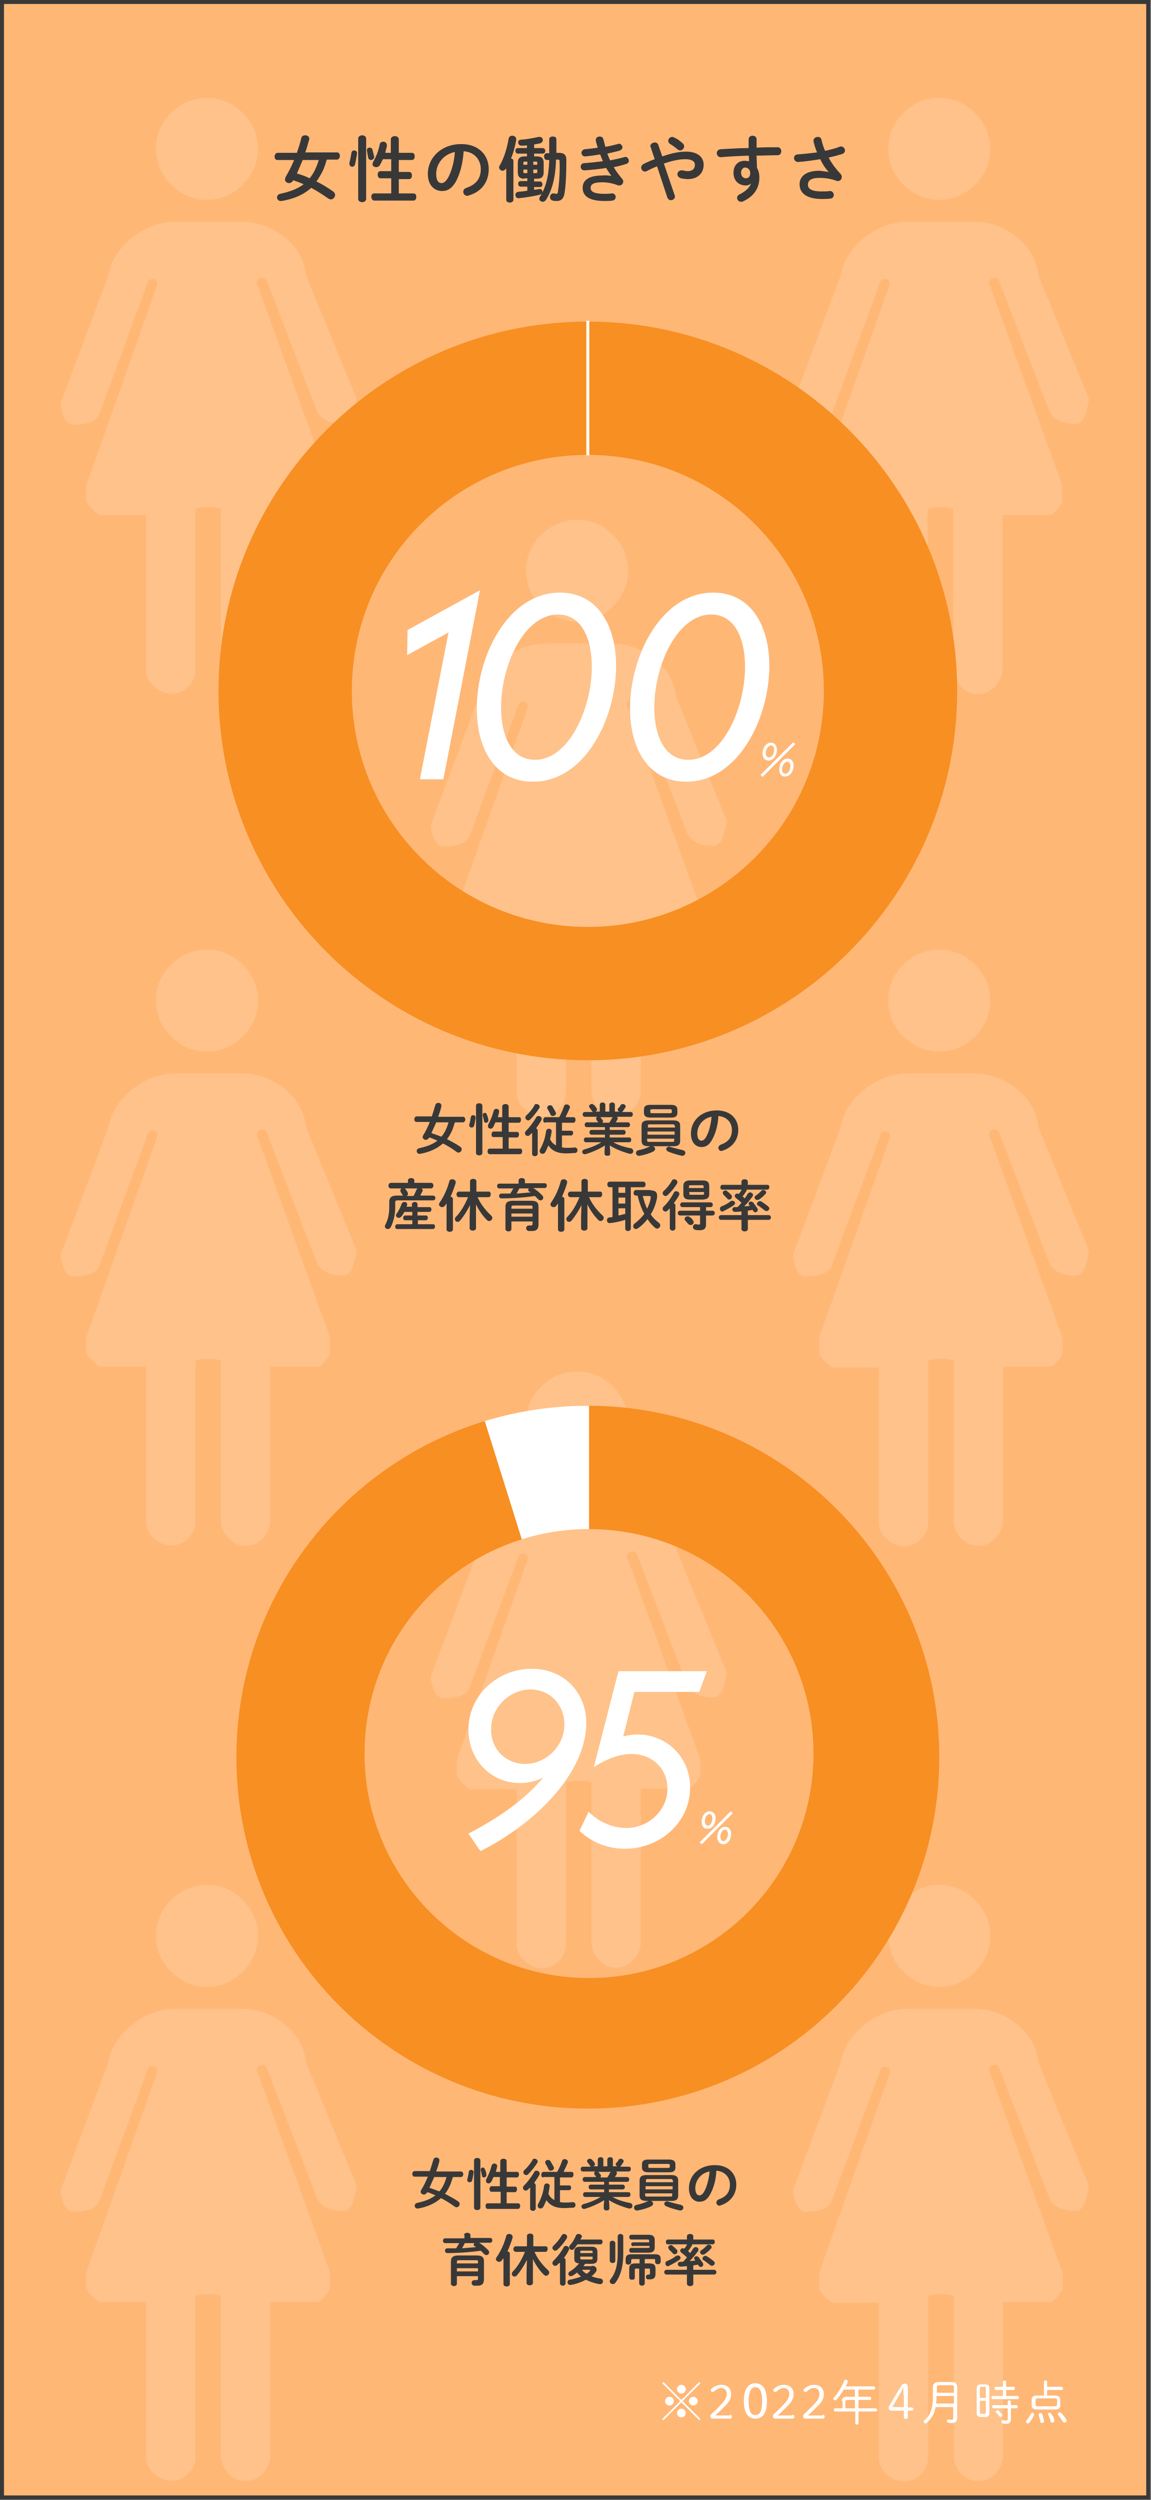 <?xml version="1.0" encoding="utf-8"?>
<!-- Generator: Adobe Illustrator 26.3.1, SVG Export Plug-In . SVG Version: 6.00 Build 0)  -->
<svg version="1.1" id="レイヤー_1" xmlns="http://www.w3.org/2000/svg" xmlns:xlink="http://www.w3.org/1999/xlink" x="0px"
	 y="0px" viewBox="0 0 289.2 628.2" style="enable-background:new 0 0 289.2 628.2;" xml:space="preserve">
<rect x="0" y="0" width="289.2" height="628.2" fill="#808080" stroke="none"/>
<style type="text/css">
	.st0{fill:#FFB776;}
	.st1{fill:#383838;}
	.st2{opacity:0.15;fill:#FFFFFF;enable-background:new    ;}
	.st3{fill:none;}
	.st4{enable-background:new    ;}
	.st5{fill:#FFFFFF;}
	.st6{fill:#F78F22;}
	.st7{clip-path:url(#SVGID_00000064321778043604300340000008200425543255321221_);fill:#FFFFFF;}
	.st8{fill:none;stroke:#FFFFFF;stroke-width:0.751;stroke-miterlimit:10;}
</style>
<g>
	<rect x="0.5" y="0.5" class="st0" width="288" height="627"/>
	<path class="st1" d="M288,1v626H1V1H288 M289,0H0v628h289V0L289,0z"/>
</g>
<g>
	<path class="st2" d="M82.9,335.9l-18.1-50c-0.2-0.2-0.3-0.4-0.3-0.6c0-1,0.5-1.5,1.5-1.5c0.6,0,1,0.4,1.2,1.2l12.4,32.2
		c1,2.2,3.2,3.3,6.6,3.3c1.2,0,2.1-0.9,2.6-2.7s0.8-3,0.8-3.6l-12.7-31c-0.4-3.8-2.2-7-5.4-9.6c-3.2-2.6-6.9-3.9-11.1-3.9h-16
		c-4.2,0-8,1.4-11.3,4.1s-5.3,5.9-5.9,9.5l-11.7,31.3c-0.4,0.6-0.3,1.8,0.3,3.5s1.5,2.6,2.7,2.6c3.8,0,6-1,6.6-3l12-32.7
		c0.2-0.6,0.6-0.9,1.2-0.9c0.8,0,1.2,0.4,1.2,1.2v0.3l-17.8,50.3v3.9c0,0.4,0.5,1.1,1.5,2.1s1.7,1.5,2.1,1.5h11.4v38.9
		c0,1.6,0.7,3,2,4.2s2.8,1.8,4.4,1.8c1.6,0,3-0.6,4.2-1.8c1.2-1.2,1.8-2.6,1.8-4.2V342c0-0.2,0.6-0.4,1.7-0.5c1.1-0.1,2.2-0.1,3.2,0
		s1.5,0.3,1.5,0.5v40c0,1.6,0.6,3.1,1.8,4.4s2.7,2,4.4,2s3.2-0.7,4.4-2c1.2-1.3,1.8-2.8,1.8-4.4v-38.6h11.7c0.6,0,1.3-0.5,2.1-1.5
		c0.8-1,1.2-1.7,1.2-2.1V339v-1.2v-1.2V335.9z"/>
	<path class="st2" d="M39.2,251.4c0,3.5,1.3,6.5,3.8,9s5.5,3.8,9,3.8s6.5-1.3,9-3.8s3.8-5.5,3.8-9s-1.3-6.5-3.8-9s-5.5-3.8-9-3.8
		s-6.5,1.3-9,3.8C40.4,244.9,39.2,247.9,39.2,251.4z"/>
</g>
<g>
	<path class="st2" d="M266.9,335.9l-18.1-50c-0.2-0.2-0.3-0.4-0.3-0.6c0-1,0.5-1.5,1.5-1.5c0.6,0,1,0.4,1.2,1.2l12.4,32.2
		c1,2.2,3.2,3.3,6.6,3.3c1.2,0,2.1-0.9,2.6-2.7c0.5-1.8,0.8-3,0.8-3.6l-12.7-31c-0.4-3.8-2.2-7-5.4-9.6c-3.2-2.6-6.9-3.9-11.1-3.9
		h-16c-4.2,0-8,1.4-11.3,4.1s-5.3,5.9-5.9,9.5l-11.7,31.3c-0.4,0.6-0.3,1.8,0.3,3.5s1.5,2.6,2.7,2.6c3.8,0,6-1,6.6-3l12.1-32.5
		c0.2-0.6,0.6-0.9,1.2-0.9c0.8,0,1.2,0.4,1.2,1.2v0.3l-17.8,50.3v3.9c0,0.4,0.5,1.1,1.5,2.1s1.7,1.5,2.1,1.5h11.4v38.9
		c0,1.6,0.7,3,2,4.2s2.8,1.8,4.4,1.8c1.6,0,3-0.6,4.2-1.8c1.2-1.2,1.8-2.6,1.8-4.2V342c0-0.2,0.6-0.4,1.7-0.5c1.1-0.1,2.2-0.1,3.2,0
		s1.5,0.3,1.5,0.5v40c0,1.6,0.6,3.1,1.8,4.4s2.7,2,4.4,2s3.2-0.7,4.4-2s1.8-2.8,1.8-4.4v-38.6h11.7c0.6,0,1.3-0.5,2.1-1.5
		c0.8-1,1.2-1.7,1.2-2.1V339v-1.2v-1.2L266.9,335.9L266.9,335.9z"/>
	<path class="st2" d="M223.2,251.4c0,3.5,1.3,6.5,3.8,9s5.5,3.8,9,3.8s6.5-1.3,9-3.8s3.8-5.5,3.8-9s-1.3-6.5-3.8-9s-5.5-3.8-9-3.8
		s-6.5,1.3-9,3.8C224.4,244.9,223.2,247.9,223.2,251.4z"/>
</g>
<g>
	<path class="st2" d="M82.9,570.9l-18.1-50c-0.2-0.2-0.3-0.4-0.3-0.6c0-1,0.5-1.5,1.5-1.5c0.6,0,1,0.4,1.2,1.2l12.4,32.2
		c1,2.2,3.2,3.3,6.6,3.3c1.2,0,2.1-0.9,2.6-2.7s0.8-3,0.8-3.6l-12.7-31c-0.4-3.8-2.2-7-5.4-9.6c-3.2-2.6-6.9-3.9-11.1-3.9h-16
		c-4.2,0-8,1.4-11.3,4.1s-5.3,5.9-5.9,9.5l-11.7,31.3c-0.4,0.6-0.3,1.8,0.3,3.5s1.5,2.6,2.7,2.6c3.8,0,6-1,6.6-3l12-32.7
		c0.2-0.6,0.6-0.9,1.2-0.9c0.8,0,1.2,0.4,1.2,1.2v0.3l-17.8,50.3v3.9c0,0.4,0.5,1.1,1.5,2.1s1.7,1.5,2.1,1.5h11.4v38.9
		c0,1.6,0.7,3,2,4.2s2.8,1.8,4.4,1.8c1.6,0,3-0.6,4.2-1.8s1.8-2.6,1.8-4.2V577c0-0.2,0.6-0.4,1.7-0.5c1.1-0.1,2.2-0.1,3.2,0
		s1.5,0.3,1.5,0.5v40c0,1.6,0.6,3.1,1.8,4.4c1.2,1.3,2.7,2,4.4,2s3.2-0.7,4.4-2c1.2-1.3,1.8-2.8,1.8-4.4v-38.6h11.7
		c0.6,0,1.3-0.5,2.1-1.5c0.8-1,1.2-1.7,1.2-2.1V574v-1.2v-1.2V570.9z"/>
	<path class="st2" d="M39.2,486.4c0,3.5,1.3,6.5,3.8,9s5.5,3.8,9,3.8s6.5-1.3,9-3.8s3.8-5.5,3.8-9s-1.3-6.5-3.8-9s-5.5-3.8-9-3.8
		s-6.5,1.3-9,3.8S39.2,482.9,39.2,486.4z"/>
</g>
<g>
	<path class="st2" d="M266.9,570.9l-18.1-50c-0.2-0.2-0.3-0.4-0.3-0.6c0-1,0.5-1.5,1.5-1.5c0.6,0,1,0.4,1.2,1.2l12.4,32.2
		c1,2.2,3.2,3.3,6.6,3.3c1.2,0,2.1-0.9,2.6-2.7s0.8-3,0.8-3.6l-12.7-31c-0.4-3.8-2.2-7-5.4-9.6c-3.2-2.6-6.9-3.9-11.1-3.9h-16
		c-4.2,0-8,1.4-11.3,4.1s-5.3,5.9-5.9,9.5l-11.7,31.3c-0.4,0.6-0.3,1.8,0.3,3.5s1.5,2.6,2.7,2.6c3.8,0,6-1,6.6-3l12.1-32.5
		c0.2-0.6,0.6-0.9,1.2-0.9c0.8,0,1.2,0.4,1.2,1.2v0.3l-17.8,50.3v3.9c0,0.4,0.5,1.1,1.5,2.1s1.7,1.5,2.1,1.5h11.4v38.9
		c0,1.6,0.7,3,2,4.2s2.8,1.8,4.4,1.8c1.6,0,3-0.6,4.2-1.8s1.8-2.6,1.8-4.2V577c0-0.2,0.6-0.4,1.7-0.5c1.1-0.1,2.2-0.1,3.2,0
		s1.5,0.3,1.5,0.5v40c0,1.6,0.6,3.1,1.8,4.4c1.2,1.3,2.7,2,4.4,2s3.2-0.7,4.4-2s1.8-2.8,1.8-4.4v-38.6h11.7c0.6,0,1.3-0.5,2.1-1.5
		c0.8-1,1.2-1.7,1.2-2.1V574v-1.2v-1.2L266.9,570.9L266.9,570.9z"/>
	<path class="st2" d="M223.2,486.4c0,3.5,1.3,6.5,3.8,9s5.5,3.8,9,3.8s6.5-1.3,9-3.8s3.8-5.5,3.8-9s-1.3-6.5-3.8-9s-5.5-3.8-9-3.8
		s-6.5,1.3-9,3.8C224.4,479.9,223.2,482.9,223.2,486.4z"/>
</g>
<g>
	<path class="st2" d="M175.9,441.9l-18.1-50c-0.2-0.2-0.3-0.4-0.3-0.6c0-1,0.5-1.5,1.5-1.5c0.6,0,1,0.4,1.2,1.2l12.4,32.2
		c1,2.2,3.2,3.3,6.6,3.3c1.2,0,2.1-0.9,2.6-2.7s0.8-3,0.8-3.6l-12.7-31c-0.4-3.8-2.2-7-5.4-9.6s-6.9-3.9-11.1-3.9h-16
		c-4.2,0-8,1.4-11.3,4.1s-5.3,5.9-5.9,9.5l-11.7,31.3c-0.4,0.6-0.3,1.8,0.3,3.5s1.5,2.6,2.7,2.6c3.8,0,6-1,6.6-3l12.1-32.5
		c0.2-0.6,0.6-0.9,1.2-0.9c0.8,0,1.2,0.4,1.2,1.2v0.3l-17.8,50.3v3.9c0,0.4,0.5,1.1,1.5,2.1s1.7,1.5,2.1,1.5h11.4v38.9
		c0,1.6,0.7,3,2,4.2s2.8,1.8,4.4,1.8c1.6,0,3-0.6,4.2-1.8c1.2-1.2,1.8-2.6,1.8-4.2V448c0-0.2,0.6-0.4,1.7-0.5c1.1-0.1,2.2-0.1,3.2,0
		s1.5,0.3,1.5,0.5v40c0,1.6,0.6,3.1,1.8,4.4s2.7,2,4.4,2s3.2-0.7,4.4-2s1.8-2.8,1.8-4.4v-38.6h11.7c0.6,0,1.3-0.5,2.1-1.5
		s1.2-1.7,1.2-2.1V445v-1.2v-1.2L175.9,441.9L175.9,441.9z"/>
	<path class="st2" d="M132.2,357.4c0,3.5,1.3,6.5,3.8,9s5.5,3.8,9,3.8s6.5-1.3,9-3.8s3.8-5.5,3.8-9s-1.3-6.5-3.8-9s-5.5-3.8-9-3.8
		s-6.5,1.3-9,3.8C133.4,350.9,132.2,353.9,132.2,357.4z"/>
</g>
<g>
	<path class="st2" d="M82.9,121.9l-18.1-50c-0.2-0.2-0.3-0.4-0.3-0.6c0-1,0.5-1.5,1.5-1.5c0.6,0,1,0.4,1.2,1.2l12.4,32.2
		c1,2.2,3.2,3.3,6.6,3.3c1.2,0,2.1-0.9,2.6-2.7s0.8-3,0.8-3.6l-12.7-31c-0.4-3.8-2.2-7-5.4-9.6c-3.2-2.6-6.9-3.9-11.1-3.9h-16
		c-4.2,0-8,1.4-11.3,4.1s-5.3,5.9-5.9,9.5l-11.7,31.3c-0.4,0.6-0.3,1.8,0.3,3.5s1.5,2.6,2.7,2.6c3.8,0,6-1,6.6-3l12-32.7
		c0.2-0.6,0.6-0.9,1.2-0.9c0.8,0,1.2,0.4,1.2,1.2v0.3l-17.8,50.3v3.9c0,0.4,0.5,1.1,1.5,2.1s1.7,1.5,2.1,1.5h11.4v38.9
		c0,1.6,0.7,3,2,4.2s2.8,1.8,4.4,1.8c1.6,0,3-0.6,4.2-1.8s1.8-2.6,1.8-4.2V128c0-0.2,0.6-0.4,1.7-0.5c1.1-0.1,2.2-0.1,3.2,0
		s1.5,0.3,1.5,0.5v40c0,1.6,0.6,3.1,1.8,4.4c1.2,1.3,2.7,2,4.4,2s3.2-0.7,4.4-2c1.2-1.3,1.8-2.8,1.8-4.4v-38.6h11.7
		c0.6,0,1.3-0.5,2.1-1.5c0.8-1,1.2-1.7,1.2-2.1V125v-1.2v-1.2V121.9z"/>
	<path class="st2" d="M39.2,37.4c0,3.5,1.3,6.5,3.8,9s5.5,3.8,9,3.8s6.5-1.3,9-3.8s3.8-5.5,3.8-9s-1.3-6.5-3.8-9s-5.5-3.8-9-3.8
		s-6.5,1.3-9,3.8S39.2,33.9,39.2,37.4z"/>
</g>
<g>
	<path class="st2" d="M266.9,121.9l-18.1-50c-0.2-0.2-0.3-0.4-0.3-0.6c0-1,0.5-1.5,1.5-1.5c0.6,0,1,0.4,1.2,1.2l12.4,32.2
		c1,2.2,3.2,3.3,6.6,3.3c1.2,0,2.1-0.9,2.6-2.7c0.5-1.8,0.8-3,0.8-3.6l-12.7-31c-0.4-3.8-2.2-7-5.4-9.6c-3.2-2.6-6.9-3.9-11.1-3.9
		h-16c-4.2,0-8,1.4-11.3,4.1c-3.3,2.7-5.3,5.9-5.9,9.5l-11.7,31.3c-0.4,0.6-0.3,1.8,0.3,3.5s1.5,2.6,2.7,2.6c3.8,0,6-1,6.6-3
		l12-32.7c0.2-0.6,0.6-0.9,1.2-0.9c0.8,0,1.2,0.4,1.2,1.2v0.3l-17.8,50.3v3.9c0,0.4,0.5,1.1,1.5,2.1s1.7,1.5,2.1,1.5h11.4v38.9
		c0,1.6,0.7,3,2,4.2s2.8,1.8,4.4,1.8c1.6,0,3-0.6,4.2-1.8s1.8-2.6,1.8-4.2V128c0-0.2,0.6-0.4,1.7-0.5c1.1-0.1,2.2-0.1,3.2,0
		s1.5,0.3,1.5,0.5v40c0,1.6,0.6,3.1,1.8,4.4c1.2,1.3,2.7,2,4.4,2s3.2-0.7,4.4-2s1.8-2.8,1.8-4.4v-38.6h11.7c0.6,0,1.3-0.5,2.1-1.5
		c0.8-1,1.2-1.7,1.2-2.1V125v-1.2v-1.2V121.9z"/>
	<path class="st2" d="M223.2,37.4c0,3.5,1.3,6.5,3.8,9s5.5,3.8,9,3.8s6.5-1.3,9-3.8s3.8-5.5,3.8-9s-1.3-6.5-3.8-9s-5.5-3.8-9-3.8
		s-6.5,1.3-9,3.8C224.4,30.9,223.2,33.9,223.2,37.4z"/>
</g>
<g>
	<path class="st2" d="M175.9,227.9l-18.1-50c-0.2-0.2-0.3-0.4-0.3-0.6c0-1,0.5-1.5,1.5-1.5c0.6,0,1,0.4,1.2,1.2l12.4,32.2
		c1,2.2,3.2,3.3,6.6,3.3c1.2,0,2.1-0.9,2.6-2.7s0.8-3,0.8-3.6l-12.7-31c-0.4-3.8-2.2-7-5.4-9.6s-6.9-3.9-11.1-3.9h-16
		c-4.2,0-8,1.4-11.3,4.1s-5.3,5.9-5.9,9.5l-11.7,31.3c-0.4,0.6-0.3,1.8,0.3,3.5s1.5,2.6,2.7,2.6c3.8,0,6-1,6.6-3l12.1-32.5
		c0.2-0.6,0.6-0.9,1.2-0.9c0.8,0,1.2,0.4,1.2,1.2v0.3l-17.8,50.3v3.9c0,0.4,0.5,1.1,1.5,2.1s1.7,1.5,2.1,1.5h11.4v38.9
		c0,1.6,0.7,3,2,4.2s2.8,1.8,4.4,1.8c1.6,0,3-0.6,4.2-1.8c1.2-1.2,1.8-2.6,1.8-4.2V234c0-0.2,0.6-0.4,1.7-0.5c1.1-0.1,2.2-0.1,3.2,0
		s1.5,0.3,1.5,0.5v40c0,1.6,0.6,3.1,1.8,4.4s2.7,2,4.4,2s3.2-0.7,4.4-2s1.8-2.8,1.8-4.4v-38.6h11.7c0.6,0,1.3-0.5,2.1-1.5
		s1.2-1.7,1.2-2.1V231v-1.2v-1.2L175.9,227.9L175.9,227.9z"/>
	<path class="st2" d="M132.2,143.4c0,3.5,1.3,6.5,3.8,9s5.5,3.8,9,3.8s6.5-1.3,9-3.8s3.8-5.5,3.8-9s-1.3-6.5-3.8-9s-5.5-3.8-9-3.8
		s-6.5,1.3-9,3.8C133.4,136.9,132.2,139.9,132.2,143.4z"/>
</g>
<rect x="58.9" y="597.3" class="st3" width="210" height="13.2"/>
<g class="st4">
	<path class="st5" d="M176,607.8l-0.3,0.3l-4.5-4.5l-4.5,4.5l-0.3-0.3l4.5-4.5l-4.5-4.5l0.3-0.3l4.5,4.5l4.5-4.5l0.3,0.3l-4.5,4.5
		L176,607.8z M169.3,603.3c0,0.6-0.5,1.1-1.1,1.1s-1.1-0.5-1.1-1.1s0.5-1.1,1.1-1.1S169.3,602.7,169.3,603.3z M172.3,600.3
		c0,0.6-0.5,1.1-1.1,1.1c-0.6,0-1.1-0.5-1.1-1.1c0-0.6,0.5-1.1,1.1-1.1C171.8,599.2,172.3,599.7,172.3,600.3z M172.3,606.3
		c0,0.6-0.5,1.1-1.1,1.1c-0.6,0-1.1-0.5-1.1-1.1s0.5-1.1,1.1-1.1C171.8,605.2,172.3,605.7,172.3,606.3z M175.3,603.3
		c0,0.6-0.5,1.1-1.1,1.1c-0.6,0-1.1-0.5-1.1-1.1s0.5-1.1,1.1-1.1C174.8,602.2,175.3,602.7,175.3,603.3z"/>
</g>
<g class="st4">
	<path class="st5" d="M183.4,606.7c0.3,0,0.5,0.2,0.5,0.5c0,0.3-0.2,0.5-0.5,0.5H179c-0.3,0-0.5-0.3-0.5-0.6c0-0.3,0.2-0.5,0.4-0.7
		c0.9-0.8,1.8-1.7,2.7-2.7c0.7-0.8,1-1.5,1-2.2c0-1-0.6-1.5-1.4-1.5c-0.6,0-1.1,0.3-1.7,0.8c-0.1,0.1-0.2,0.2-0.4,0.2
		c-0.3,0-0.5-0.2-0.5-0.5c0-0.1,0-0.2,0.2-0.3c0.6-0.6,1.5-1,2.4-1c1.6,0,2.5,0.9,2.5,2.4c0,1-0.4,1.8-1.5,2.9c-1,1-1.8,1.8-2.5,2.4
		H183.4z"/>
</g>
<g class="st4">
	<path class="st5" d="M192.7,603.3c0,3.2-1.2,4.4-2.9,4.4c-1.7,0-2.9-1.3-2.9-4.4c0-3.2,1.2-4.5,2.9-4.5
		C191.6,598.9,192.7,600.2,192.7,603.3z M188.1,603.3c0,2.7,0.7,3.5,1.7,3.5c1.1,0,1.7-0.9,1.7-3.5s-0.7-3.5-1.7-3.5
		C188.8,599.8,188.1,600.7,188.1,603.3z"/>
	<path class="st5" d="M199.1,606.7c0.3,0,0.5,0.2,0.5,0.5c0,0.3-0.2,0.5-0.5,0.5h-4.4c-0.3,0-0.5-0.3-0.5-0.6c0-0.3,0.2-0.5,0.4-0.7
		c0.9-0.8,1.8-1.7,2.7-2.7c0.7-0.8,1-1.5,1-2.2c0-1-0.6-1.5-1.4-1.5c-0.6,0-1.1,0.3-1.7,0.8c-0.1,0.1-0.2,0.2-0.4,0.2
		c-0.3,0-0.5-0.2-0.5-0.5c0-0.1,0-0.2,0.2-0.3c0.6-0.6,1.5-1,2.4-1c1.6,0,2.5,0.9,2.5,2.4c0,1-0.4,1.8-1.5,2.9c-1,1-1.8,1.8-2.5,2.4
		H199.1z"/>
</g>
<g class="st4">
	<path class="st5" d="M206.7,606.7c0.3,0,0.5,0.2,0.5,0.5c0,0.3-0.2,0.5-0.5,0.5h-4.4c-0.3,0-0.5-0.3-0.5-0.6c0-0.3,0.2-0.5,0.4-0.7
		c0.9-0.8,1.8-1.7,2.7-2.7c0.7-0.8,1-1.5,1-2.2c0-1-0.6-1.5-1.4-1.5c-0.6,0-1.1,0.3-1.7,0.8c-0.1,0.1-0.2,0.2-0.4,0.2
		c-0.3,0-0.5-0.2-0.5-0.5c0-0.1,0-0.2,0.2-0.3c0.6-0.6,1.5-1,2.4-1c1.6,0,2.5,0.9,2.5,2.4c0,1-0.4,1.8-1.5,2.9c-1,1-1.8,1.8-2.5,2.4
		H206.7z"/>
</g>
<g class="st4">
	<path class="st5" d="M211.5,603.3c0-0.7,0.4-1.1,1.3-1.1h2v-1.8H212c-0.6,1-1.2,1.9-1.9,2.6c-0.1,0.1-0.2,0.1-0.3,0.1
		c-0.2,0-0.4-0.2-0.4-0.4c0-0.1,0-0.2,0.1-0.3c1-1,2-2.7,2.6-4.2c0.1-0.2,0.2-0.3,0.4-0.3c0.2,0,0.5,0.2,0.5,0.4c0,0.1,0,0.1,0,0.2
		c-0.1,0.3-0.3,0.7-0.5,1.1h7c0.2,0,0.4,0.2,0.4,0.4c0,0.2-0.1,0.4-0.4,0.4h-3.8v1.8h2.9c0.2,0,0.3,0.2,0.3,0.4
		c0,0.2-0.1,0.4-0.3,0.4h-2.9v2.1h4.3c0.2,0,0.4,0.2,0.4,0.4c0,0.2-0.1,0.4-0.4,0.4h-4.3v2.9c0,0.2-0.2,0.4-0.4,0.4
		c-0.2,0-0.4-0.1-0.4-0.4v-2.9h-5c-0.2,0-0.4-0.2-0.4-0.4c0-0.2,0.1-0.4,0.4-0.4h1.8V603.3z M214.8,605.1V603h-1.8
		c-0.5,0-0.6,0.1-0.6,0.5v1.6H214.8z"/>
</g>
<g class="st4">
	<path class="st5" d="M224,605.7c-0.4,0-0.7-0.3-0.7-0.7c0-0.3,0.1-0.5,0.3-0.8l2.8-4.7c0.2-0.4,0.6-0.6,0.9-0.6
		c0.5,0,0.8,0.3,0.8,1v5h0.9c0.3,0,0.5,0.1,0.5,0.4s-0.2,0.4-0.5,0.4h-0.9v1.6c0,0.3-0.2,0.5-0.5,0.5c-0.3,0-0.5-0.2-0.5-0.5v-1.6
		H224z M227,601.7c0-0.6,0-1.2,0-1.8H227c-0.3,0.5-0.6,1.1-0.9,1.6l-1.9,3.3h2.9V601.7z"/>
</g>
<g class="st4">
	<path class="st5" d="M235.1,604.7c-0.3,1.9-1.2,3.1-2.3,4.1c-0.1,0.1-0.2,0.1-0.3,0.1c-0.2,0-0.4-0.2-0.4-0.4c0-0.1,0-0.3,0.2-0.4
		c1.4-1.2,2.1-2.8,2.1-6.1v-2.2c0-0.8,0.4-1.3,1.5-1.3h3.1c1.1,0,1.5,0.4,1.5,1.3v7.7c0,0.9-0.4,1.3-1.4,1.3c-0.3,0-0.6,0-0.9-0.1
		c-0.2-0.1-0.3-0.3-0.3-0.4c0-0.2,0.2-0.4,0.4-0.4c0,0,0.1,0,0.1,0c0.2,0,0.4,0.1,0.6,0.1c0.4,0,0.5-0.1,0.5-0.5v-2.7H235.1z
		 M239.7,604v-2h-4.4v0.2c0,0.6,0,1.2-0.1,1.7H239.7z M239.7,601.2v-1.3c0-0.5-0.1-0.6-0.8-0.6h-2.7c-0.7,0-0.8,0.1-0.8,0.6v1.3
		H239.7z"/>
</g>
<g class="st4">
	<path class="st5" d="M246.5,607.3c-0.8,0-1.1-0.3-1.1-1.1v-6c0-0.8,0.3-1.1,1.1-1.1h1c0.8,0,1.1,0.3,1.1,1.1v6
		c0,0.8-0.3,1.1-1.1,1.1H246.5z M247.7,600.2c0-0.4-0.1-0.5-0.4-0.5h-0.7c-0.3,0-0.4,0.1-0.4,0.5v2.3h1.5V600.2z M247.3,606.5
		c0.3,0,0.4-0.1,0.4-0.5v-2.8h-1.5v2.8c0,0.4,0.1,0.5,0.4,0.5H247.3z M255.7,602c0.2,0,0.3,0.2,0.3,0.4c0,0.2-0.1,0.4-0.3,0.4h-6.3
		c-0.2,0-0.3-0.2-0.3-0.4c0-0.2,0.1-0.4,0.3-0.4h2.6v-1.5h-1.8c-0.2,0-0.3-0.2-0.3-0.4c0-0.2,0.1-0.4,0.3-0.4h1.8v-1.2
		c0-0.3,0.2-0.4,0.4-0.4c0.2,0,0.4,0.1,0.4,0.4v1.2h1.9c0.2,0,0.3,0.2,0.3,0.4c0,0.2-0.1,0.4-0.3,0.4h-1.9v1.5H255.7z M253.2,603.5
		c0-0.3,0.2-0.4,0.4-0.4c0.2,0,0.4,0.1,0.4,0.4v0.8h1.4c0.2,0,0.3,0.2,0.3,0.4c0,0.2-0.1,0.4-0.3,0.4H254v2.7c0,0.9-0.4,1.2-1.2,1.2
		c-0.3,0-0.6,0-0.9-0.1c-0.2-0.1-0.3-0.2-0.3-0.4c0-0.2,0.2-0.5,0.5-0.4c0.2,0,0.4,0.1,0.6,0.1c0.3,0,0.5-0.1,0.5-0.5v-2.6h-3.6
		c-0.2,0-0.3-0.2-0.3-0.4c0-0.2,0.1-0.4,0.3-0.4h3.6V603.5z M251.7,606.6c0.1,0.1,0.1,0.2,0.1,0.3c0,0.2-0.2,0.4-0.4,0.4
		c-0.1,0-0.3-0.1-0.3-0.2c-0.2-0.3-0.5-0.6-0.7-0.8c-0.1-0.1-0.2-0.2-0.2-0.3c0-0.2,0.2-0.4,0.4-0.4c0.1,0,0.2,0,0.3,0.1
		C251.1,605.9,251.5,606.2,251.7,606.6z"/>
</g>
<g class="st4">
	<path class="st5" d="M259.4,606.2c0.2,0,0.4,0.2,0.4,0.4c0,0.1,0,0.1,0,0.2c-0.3,0.7-0.7,1.4-1.1,1.8c-0.1,0.2-0.3,0.3-0.5,0.3
		c-0.2,0-0.4-0.2-0.4-0.4c0-0.1,0-0.2,0.1-0.3c0.4-0.5,0.8-1.1,1.1-1.7C259.1,606.3,259.3,606.2,259.4,606.2z M262.3,598.5
		c0-0.3,0.2-0.4,0.4-0.4c0.2,0,0.4,0.1,0.4,0.4v1.2h3.6c0.2,0,0.4,0.2,0.4,0.4c0,0.2-0.1,0.4-0.4,0.4h-3.6v1.4h2
		c0.9,0,1.3,0.4,1.3,1.1v1.3c0,0.9-0.5,1.1-1.3,1.1h-4.6c-0.9,0-1.3-0.4-1.3-1.1V603c0-0.7,0.4-1.1,1.3-1.1h1.8V598.5z M265,604.6
		c0.4,0,0.6-0.1,0.6-0.5v-1c0-0.4-0.1-0.5-0.6-0.5h-4.2c-0.5,0-0.6,0.1-0.6,0.5v1c0,0.4,0.1,0.5,0.6,0.5H265z M262.3,608.2
		c0.1,0.4-0.2,0.6-0.5,0.6c-0.2,0-0.4-0.1-0.4-0.4c-0.1-0.5-0.2-0.9-0.4-1.5c0-0.1,0-0.1,0-0.2c0-0.3,0.2-0.4,0.4-0.4
		c0.2,0,0.4,0.1,0.5,0.3C262,607.1,262.2,607.7,262.3,608.2z M264.9,608c0,0.1,0,0.2,0,0.2c0,0.3-0.2,0.5-0.5,0.5
		c-0.2,0-0.4-0.1-0.4-0.4c-0.1-0.5-0.4-1.1-0.6-1.5c0-0.1-0.1-0.2-0.1-0.2c0-0.2,0.2-0.4,0.4-0.4c0.2,0,0.3,0.1,0.4,0.3
		C264.5,606.9,264.8,607.5,264.9,608z M267.9,607.9c0.1,0.1,0.1,0.2,0.1,0.3c0,0.3-0.2,0.5-0.5,0.5c-0.2,0-0.4-0.1-0.5-0.3
		c-0.3-0.5-0.7-1.1-1.1-1.6c-0.1-0.1-0.1-0.2-0.1-0.3c0-0.2,0.2-0.4,0.4-0.4c0.1,0,0.3,0,0.4,0.2
		C267.1,606.7,267.6,607.4,267.9,607.9z"/>
</g>
<g class="st4">
	<path class="st1" d="M82.1,40.1c-0.2,0.8-0.5,1.6-0.8,2.4c-0.5,1.1-1.1,2.1-1.8,3.1c1.5,0.7,2.9,1.6,4.2,2.5
		c0.3,0.2,0.5,0.6,0.5,0.9c0,0.5-0.5,1.1-1,1.1c-0.2,0-0.5-0.1-0.7-0.2c-1.4-1-2.8-1.9-4.3-2.7c-2,1.8-4.5,2.8-7.4,3.3
		c-0.8,0.1-1.2-0.4-1.2-0.9c0-0.4,0.3-0.8,0.8-0.9c2.3-0.5,4.3-1.2,5.9-2.4c-0.9-0.4-1.7-0.7-2.6-1l-0.1,0.1c-0.2,0.4-0.6,0.6-1,0.6
		c-0.5,0-1-0.4-1-0.9c0-0.1,0.1-0.3,0.1-0.5c0.8-1.4,1.6-2.9,2.2-4.4h-4.2c-0.5,0-0.7-0.4-0.7-0.9c0-0.4,0.3-0.9,0.7-0.9h4.9
		c0.4-1.2,0.8-2.4,1.1-3.7c0.1-0.5,0.5-0.7,1-0.7c0.5,0,1,0.3,1,0.8c0,0.1,0,0.1,0,0.2c-0.3,1.1-0.6,2.2-1,3.3h8
		c0.5,0,0.7,0.4,0.7,0.9c0,0.4-0.3,0.9-0.7,0.9H82.1z M76.1,40.1c-0.5,1.2-1,2.3-1.5,3.5c1.1,0.3,2.2,0.7,3.2,1.2
		c1.1-1.3,1.8-3,2.3-4.6H76.1z"/>
	<path class="st1" d="M89,37.8c0.4,0,0.8,0.3,0.7,0.8c-0.1,0.8-0.3,1.9-0.5,2.7c-0.1,0.4-0.4,0.6-0.7,0.6c-0.4,0-0.7-0.3-0.7-0.7
		c0-0.1,0-0.2,0-0.3c0.2-0.8,0.4-1.8,0.5-2.5C88.4,37.9,88.7,37.8,89,37.8z M92,50c0,0.5-0.5,0.8-1,0.8c-0.5,0-1-0.3-1-0.8V34.8
		c0-0.5,0.5-0.8,1-0.8c0.5,0,1,0.3,1,0.8V50z M94,39.3c0.1,0.6-0.4,0.9-0.8,0.9c-0.3,0-0.6-0.2-0.7-0.6c-0.1-0.5-0.2-1.2-0.3-1.7
		c0-0.1,0-0.2,0-0.2c0-0.4,0.3-0.6,0.7-0.6c0.3,0,0.6,0.2,0.7,0.5C93.7,38.2,93.9,38.8,94,39.3z M98.3,44.8h-2.7
		c-0.5,0-0.7-0.5-0.7-0.9c0-0.5,0.2-0.9,0.7-0.9h2.7v-3h-2.1c-0.2,0.5-0.5,1-0.7,1.4c-0.2,0.4-0.6,0.6-1,0.6c-0.5,0-0.9-0.3-0.9-0.8
		c0-0.2,0.1-0.4,0.2-0.6c0.7-1.2,1.3-2.7,1.6-4.3c0.1-0.5,0.5-0.7,0.9-0.7c0.5,0,1,0.4,0.9,1.1c-0.1,0.6-0.3,1.1-0.4,1.7h1.4v-3.4
		c0-0.5,0.5-0.8,1-0.8c0.5,0,1,0.3,1,0.8v3.4h3.3c0.5,0,0.7,0.4,0.7,0.9c0,0.4-0.2,0.9-0.7,0.9h-3.3v3h2.6c0.5,0,0.7,0.4,0.7,0.9
		c0,0.4-0.2,0.9-0.7,0.9h-2.6v3.6h3.7c0.5,0,0.7,0.4,0.7,0.9c0,0.4-0.2,0.9-0.7,0.9H94c-0.4,0-0.7-0.5-0.7-0.9
		c0-0.5,0.2-0.9,0.7-0.9h4.3V44.8z"/>
	<path class="st1" d="M107.5,43.7c0-4.1,3.4-7.5,8.4-7.5c4.4,0,6.9,2.8,6.9,6.3c0,3.3-1.9,5.7-5,6.6c-0.1,0.1-0.3,0.1-0.4,0.1
		c-0.6,0-1-0.5-1-1c0-0.4,0.2-0.8,0.8-1c2.6-0.9,3.6-2.5,3.6-4.7c0-2.4-1.6-4.3-4.3-4.5c-0.2,3-0.9,5.7-2,7.7
		c-1,1.7-2.1,2.3-3.4,2.3C109.1,48,107.5,46.5,107.5,43.7z M109.6,43.7c0,1.7,0.6,2.3,1.3,2.3c0.6,0,1-0.3,1.6-1.2
		c0.9-1.6,1.6-3.9,1.8-6.6C111.6,38.7,109.6,41,109.6,43.7z"/>
	<path class="st1" d="M127.2,42.3c-0.3,0.4-0.6,0.6-0.9,0.6c-0.5,0-0.9-0.4-0.9-0.9c0-0.2,0.1-0.3,0.2-0.5c1-1.7,1.8-4.2,2.2-6.7
		c0.1-0.5,0.5-0.7,0.9-0.7c0.6,0,1.1,0.4,1,1.1c-0.3,1.6-0.7,3.2-1.3,4.6c0.4,0.1,0.6,0.3,0.6,0.7v9.7c0,0.5-0.5,0.7-0.9,0.7
		c-0.4,0-0.9-0.2-0.9-0.7L127.2,42.3L127.2,42.3z M131.8,44.9c-1.2,0-1.7-0.5-1.7-1.6v-2.4c0-1.1,0.5-1.6,1.7-1.6h0.6v-0.7h-2.3
		c-0.4,0-0.6-0.4-0.6-0.7c0-0.4,0.2-0.7,0.6-0.7h2.3v-0.7c-0.5,0.1-1,0.1-1.4,0.1c-0.5,0-0.8-0.4-0.8-0.8c0-0.4,0.2-0.7,0.7-0.7
		c1.4-0.1,3.1-0.4,4.4-0.7c0.1,0,0.2,0,0.3,0c0.5,0,0.8,0.4,0.8,0.8c0,0.3-0.2,0.6-0.6,0.8c-0.5,0.1-1.1,0.2-1.6,0.3v0.9h2.1
		c0.5,0,0.7,0.4,0.7,0.7c0,0.4-0.2,0.7-0.7,0.7h-2.1v0.7h0.7c1.2,0,1.7,0.5,1.7,1.6v2.4c0,1.1-0.5,1.6-1.7,1.6h-0.7v0.7h1.5
		c0.4,0,0.6,0.4,0.6,0.7c0,0.4-0.2,0.7-0.6,0.7h-1.5v0.7c0.4-0.1,0.8-0.1,1.2-0.2c0.6-0.1,0.9,0.3,0.9,0.7c0,0.3-0.2,0.6-0.6,0.7
		c-1.5,0.4-3.5,0.7-5.3,0.9c-0.6,0.1-0.9-0.4-0.9-0.8c0-0.4,0.2-0.7,0.7-0.8c0.7-0.1,1.5-0.1,2.3-0.3v-1h-1.7
		c-0.4,0-0.6-0.4-0.6-0.7c0-0.4,0.2-0.7,0.6-0.7h1.7v-0.7H131.8z M131.8,40.6c-0.2,0-0.3,0.1-0.3,0.3v0.5h1v-0.8H131.8z M132.5,43.5
		v-0.9h-1v0.6c0,0.2,0.1,0.3,0.3,0.3H132.5z M135,40.9c0-0.2-0.1-0.3-0.3-0.3H134v0.8h1V40.9z M134.7,43.5c0.2,0,0.3-0.1,0.3-0.3
		v-0.6h-1v0.9H134.7z M139.7,40.1c-0.1,4.3-0.9,7.5-2.5,10.1c-0.2,0.3-0.5,0.5-0.8,0.5c-0.5,0-0.9-0.3-0.9-0.8
		c0-0.2,0.1-0.3,0.2-0.5c1.5-2.4,2.2-5.3,2.3-9.2l-0.6,0c-0.4,0-0.7-0.4-0.7-0.9c0-0.4,0.2-0.8,0.7-0.8l0.6,0V35
		c0-0.5,0.4-0.7,0.9-0.7s0.9,0.2,0.9,0.7v3.4l0.6,0c1.3,0,1.9,0.5,1.9,1.8c0,3.1-0.1,5.9-0.4,8c-0.2,1.7-0.9,2.3-2,2.3
		c-0.4,0-0.7,0-1-0.1c-0.5-0.1-0.7-0.5-0.7-0.9c0-0.5,0.4-1,1-0.9c0.2,0,0.3,0.1,0.5,0.1c0.3,0,0.5-0.1,0.5-0.7
		c0.3-2,0.5-4.6,0.4-7.5c0-0.3-0.1-0.4-0.4-0.4L139.7,40.1z"/>
	<path class="st1" d="M153.6,44.2c-0.4-0.6-0.9-1.3-1.3-2c-1.8,0.3-3.7,0.5-5.5,0.6c-0.6,0-0.9-0.5-0.9-0.9c0-0.4,0.3-0.9,0.8-0.9
		c1.6-0.1,3.2-0.3,4.8-0.5c-0.3-0.6-0.5-1.2-0.7-1.7c-1.3,0.2-2.6,0.4-3.8,0.5c-0.6,0-0.9-0.5-0.9-0.9c0-0.4,0.3-0.8,0.8-0.9
		c1-0.1,2.1-0.2,3.3-0.4c-0.2-0.6-0.4-1.2-0.5-1.8c0-0.1,0-0.2,0-0.2c0-0.5,0.5-0.8,1-0.8c0.4,0,0.8,0.2,0.9,0.7
		c0.2,0.6,0.3,1.2,0.5,1.9c1.2-0.2,2.3-0.5,3.1-0.7c0.1,0,0.2-0.1,0.3-0.1c0.5,0,0.9,0.5,0.9,0.9c0,0.3-0.2,0.6-0.6,0.8
		c-0.9,0.3-2,0.5-3.2,0.8c0.2,0.6,0.5,1.2,0.7,1.7c1.3-0.3,2.5-0.5,3.5-0.8c0.1,0,0.2-0.1,0.3-0.1c0.5,0,0.9,0.5,0.9,1
		c0,0.3-0.2,0.7-0.7,0.8c-0.9,0.3-2,0.6-3.1,0.8c0.6,1,1.3,2,2.1,2.9c0.2,0.2,0.3,0.5,0.3,0.7c0,0.5-0.4,1-1,1c-0.1,0-0.3,0-0.5-0.1
		c-1.3-0.5-2.6-0.7-3.9-0.7c-2.2,0-2.8,0.6-2.8,1.4c0,0.9,0.8,1.5,3.4,1.5c0.7,0,1.2,0,1.8-0.1c0.7-0.1,1.1,0.4,1.1,0.9
		c0,0.4-0.3,0.9-0.9,0.9c-0.5,0.1-1.2,0.1-1.9,0.1c-3.8,0-5.5-1.2-5.5-3.3c0-1.9,1.5-3.1,4.9-3.1C152.1,44,153,44.1,153.6,44.2
		L153.6,44.2z"/>
	<path class="st1" d="M165.1,41.8c-0.8,0.3-1.7,0.7-2.6,1.2c-0.2,0.1-0.3,0.1-0.5,0.1c-0.5,0-0.9-0.5-0.9-1c0-0.3,0.2-0.7,0.6-0.9
		c1-0.5,1.9-0.9,2.8-1.2l-1-3c0-0.1-0.1-0.2-0.1-0.3c0-0.5,0.6-0.9,1.1-0.9c0.4,0,0.8,0.2,0.9,0.6l1,2.9c2.6-0.9,4.4-1.2,6-1.2
		c2.8,0,4.4,1.3,4.4,3.3c0,2.2-1.6,3.6-3.9,3.6c-0.7,0-1.3-0.1-1.8-0.2c-0.6-0.2-0.9-0.6-0.9-1c0-0.5,0.4-1,1-1c0.1,0,0.2,0,0.3,0
		c0.4,0.1,0.8,0.2,1.3,0.2c1.2,0,1.8-0.6,1.8-1.6c0-0.8-0.7-1.4-2.4-1.4c-1.4,0-3.1,0.3-5.4,1.1l2.7,7.9c0,0.1,0.1,0.2,0.1,0.3
		c0,0.6-0.5,1-1,1c-0.4,0-0.7-0.2-0.9-0.6L165.1,41.8z M171.9,36.8c0,0.5-0.5,1-1,1c-0.2,0-0.5-0.1-0.7-0.3
		c-0.6-0.5-1.1-0.9-1.8-1.3c-0.3-0.2-0.5-0.5-0.5-0.8c0-0.5,0.4-1,1-1c0.2,0,0.4,0.1,0.6,0.2c0.7,0.3,1.2,0.7,1.9,1.3
		C171.8,36.2,171.9,36.5,171.9,36.8z"/>
	<path class="st1" d="M188.7,46.1c-0.3,0.3-0.8,0.5-1.3,0.5c-1.8,0-3.1-1.2-3.1-3.2c0-1.8,1.1-3,2.8-3c0.4,0,0.7,0.1,1.1,0.1
		c0-0.5,0-1-0.1-1.4c-2.4,0.1-4.9,0.2-7,0.4c-0.6,0-1-0.5-1-1c0-0.5,0.3-0.9,0.9-1c2.1-0.1,4.6-0.3,7.1-0.3c0-0.6,0-1.4,0-2.2
		c0-0.6,0.5-0.9,1-0.9c0.5,0,1,0.3,1,0.9c0,0.8,0,1.5,0,2.1c1.9-0.1,3.7-0.1,5.3-0.1c0.6,0,0.9,0.5,0.9,1c0,0.5-0.3,1-0.9,1
		c-1.6,0-3.4,0.1-5.3,0.1c0,1,0.1,2.1,0.1,3.1c0.4,0.6,0.6,1.5,0.6,2.4c0,2.8-1.5,4.8-4.1,6c-0.2,0.1-0.3,0.1-0.5,0.1
		c-0.6,0-1-0.5-1-1c0-0.3,0.2-0.7,0.7-0.9C187.5,48,188.4,47,188.7,46.1L188.7,46.1z M186.2,43.4c0,0.9,0.6,1.4,1.2,1.4
		c0.6,0,1.1-0.4,1.1-1.3c0-0.8-0.5-1.4-1.3-1.4C186.7,42.1,186.2,42.6,186.2,43.4z"/>
	<path class="st1" d="M208.2,43.2c-0.8-0.9-1.5-1.9-2.1-3.2c-1.9,0.3-3.9,0.6-5.6,0.7c-0.6,0-1-0.5-1-1c0-0.4,0.3-0.9,0.9-0.9
		c1.5-0.1,3.2-0.3,4.9-0.5c-0.4-0.9-0.7-1.9-0.9-2.8c0-0.1,0-0.1,0-0.2c0-0.5,0.5-0.9,1.1-0.9c0.4,0,0.8,0.2,0.9,0.7
		c0.2,0.9,0.5,1.9,0.9,2.8c1.4-0.3,2.6-0.6,3.6-1c0.1-0.1,0.3-0.1,0.4-0.1c0.6,0,1,0.5,1,1c0,0.4-0.2,0.7-0.7,0.9
		c-1,0.3-2.1,0.6-3.4,0.9c0.7,1.3,1.6,2.6,3,4.1c0.2,0.2,0.3,0.5,0.3,0.8c0,0.5-0.4,1-1,1c-0.1,0-0.2,0-0.4-0.1
		c-1.4-0.5-2.7-0.7-4.2-0.7c-2.2,0-2.9,0.7-2.9,1.7c0,1,0.8,1.7,3.5,1.7c0.7,0,1.3,0,1.9-0.1c0.7-0.1,1.1,0.5,1.1,1
		c0,0.4-0.3,0.9-0.9,0.9c-0.6,0.1-1.3,0.1-2.1,0.1c-3.7,0-5.6-1.4-5.6-3.7c0-1.9,1.5-3.4,5-3.4C206.8,43,207.5,43.1,208.2,43.2
		L208.2,43.2z"/>
</g>
<g class="st4">
	<path class="st1" d="M114.3,282c-0.2,0.6-0.4,1.2-0.6,1.8c-0.4,0.9-0.8,1.7-1.4,2.4c1.1,0.6,2.3,1.2,3.3,1.9
		c0.3,0.2,0.4,0.4,0.4,0.7c0,0.4-0.4,0.8-0.8,0.8c-0.2,0-0.4-0.1-0.5-0.2c-1.1-0.8-2.2-1.5-3.4-2.1c-1.6,1.4-3.5,2.2-5.7,2.6
		c-0.6,0.1-0.9-0.3-0.9-0.7c0-0.3,0.2-0.6,0.6-0.7c1.8-0.4,3.3-0.9,4.6-1.9c-0.7-0.3-1.3-0.6-2-0.8l-0.1,0.1
		c-0.2,0.3-0.5,0.5-0.8,0.5c-0.4,0-0.8-0.3-0.8-0.7c0-0.1,0-0.2,0.1-0.4c0.7-1.1,1.2-2.2,1.7-3.4h-3.3c-0.4,0-0.6-0.3-0.6-0.7
		c0-0.3,0.2-0.7,0.6-0.7h3.8c0.3-0.9,0.6-1.9,0.9-2.9c0.1-0.3,0.4-0.5,0.7-0.5c0.4,0,0.8,0.2,0.8,0.7c0,0.1,0,0.1,0,0.2
		c-0.2,0.9-0.5,1.7-0.8,2.6h6.2c0.4,0,0.6,0.3,0.6,0.7c0,0.3-0.2,0.7-0.6,0.7H114.3z M109.6,282c-0.4,0.9-0.8,1.8-1.2,2.7
		c0.9,0.3,1.7,0.6,2.5,0.9c0.9-1,1.4-2.3,1.8-3.6H109.6z"/>
	<path class="st1" d="M118.9,280.2c0.3,0,0.6,0.2,0.6,0.6c-0.1,0.6-0.2,1.5-0.4,2.1c-0.1,0.3-0.3,0.4-0.6,0.4
		c-0.3,0-0.6-0.2-0.6-0.5c0-0.1,0-0.1,0-0.2c0.2-0.6,0.3-1.4,0.4-1.9C118.4,280.3,118.6,280.2,118.9,280.2z M121.2,289.7
		c0,0.4-0.4,0.6-0.8,0.6c-0.4,0-0.8-0.2-0.8-0.6v-11.9c0-0.4,0.4-0.6,0.8-0.6c0.4,0,0.8,0.2,0.8,0.6V289.7z M122.7,281.4
		c0.1,0.4-0.3,0.7-0.6,0.7c-0.2,0-0.5-0.1-0.5-0.5c-0.1-0.4-0.2-1-0.3-1.3c0-0.1,0-0.1,0-0.2c0-0.3,0.3-0.5,0.5-0.5
		c0.2,0,0.4,0.1,0.5,0.4C122.5,280.5,122.7,281,122.7,281.4z M126.1,285.7h-2.1c-0.4,0-0.5-0.3-0.5-0.7c0-0.3,0.2-0.7,0.5-0.7h2.1
		V282h-1.6c-0.2,0.4-0.4,0.7-0.5,1.1c-0.2,0.3-0.5,0.5-0.7,0.5c-0.4,0-0.7-0.3-0.7-0.6c0-0.1,0-0.3,0.1-0.5c0.5-0.9,1-2.1,1.3-3.3
		c0.1-0.4,0.4-0.6,0.7-0.6c0.4,0,0.8,0.3,0.7,0.8c-0.1,0.4-0.2,0.9-0.3,1.3h1.1V278c0-0.4,0.4-0.6,0.8-0.6c0.4,0,0.8,0.2,0.8,0.6
		v2.7h2.6c0.4,0,0.5,0.3,0.5,0.7c0,0.3-0.2,0.7-0.5,0.7h-2.6v2.3h2.1c0.4,0,0.5,0.3,0.5,0.7c0,0.3-0.2,0.7-0.5,0.7h-2.1v2.8h2.9
		c0.4,0,0.5,0.3,0.5,0.7c0,0.3-0.2,0.7-0.5,0.7h-7.7c-0.3,0-0.5-0.4-0.5-0.7c0-0.4,0.2-0.7,0.5-0.7h3.3V285.7z"/>
	<path class="st1" d="M133.6,284.7c-0.2,0.2-0.3,0.3-0.5,0.5c-0.2,0.2-0.4,0.2-0.5,0.2c-0.4,0-0.7-0.3-0.7-0.7
		c0-0.2,0.1-0.4,0.3-0.6c0.8-0.8,1.8-2.1,2.5-3.3c0.1-0.3,0.4-0.4,0.6-0.4c0.4,0,0.8,0.3,0.8,0.7c0,0.1,0,0.2-0.1,0.4
		c-0.4,0.7-0.8,1.3-1.3,2c0.2,0.1,0.4,0.3,0.4,0.5v5.9c0,0.4-0.4,0.6-0.7,0.6c-0.4,0-0.7-0.2-0.7-0.6V284.7z M134.8,277.4
		c0.4,0,0.8,0.3,0.8,0.7c0,0.1,0,0.2-0.1,0.3c-0.6,1-1.5,2.1-2.3,2.9c-0.2,0.2-0.4,0.2-0.5,0.2c-0.4,0-0.7-0.4-0.7-0.7
		c0-0.2,0.1-0.4,0.3-0.6c0.7-0.6,1.5-1.6,2-2.5C134.3,277.5,134.5,277.4,134.8,277.4z M137,282.1c-0.4,0-0.5-0.3-0.5-0.7
		c0-0.3,0.2-0.7,0.5-0.7h3.5c0.5-0.9,0.9-1.8,1.2-2.7c0.1-0.4,0.4-0.5,0.7-0.5c0.4,0,0.8,0.3,0.8,0.7c0,0.1,0,0.2-0.1,0.3
		c-0.3,0.8-0.7,1.5-1,2.2h2c0.4,0,0.5,0.3,0.5,0.7c0,0.3-0.2,0.7-0.5,0.7h-2.9v2h2.3c0.4,0,0.5,0.3,0.5,0.6s-0.2,0.6-0.5,0.6h-2.3v3
		c0.3,0,0.6,0.1,1,0.1c1,0,1.4,0,2.2-0.1c0.4,0,0.7,0.3,0.7,0.7c0,0.3-0.2,0.7-0.6,0.7c-0.8,0-1.2,0.1-2.3,0.1c-2,0-3.5-0.6-4.4-2
		c-0.3,0.6-0.5,1.2-0.8,1.7c-0.2,0.3-0.4,0.4-0.7,0.4c-0.4,0-0.7-0.3-0.7-0.7c0-0.1,0-0.3,0.1-0.4c0.7-1.3,1.3-2.8,1.5-4.6
		c0.1-0.4,0.4-0.6,0.7-0.6c0.4,0,0.8,0.3,0.7,0.8c-0.1,0.6-0.2,1.2-0.4,1.8c0.3,0.7,0.8,1.2,1.5,1.6v-5.8H137z M139.6,279.4
		c0,0.1,0.1,0.2,0.1,0.3c0,0.4-0.4,0.7-0.8,0.7c-0.3,0-0.5-0.1-0.6-0.4c-0.2-0.4-0.4-0.9-0.7-1.3c-0.1-0.1-0.1-0.3-0.1-0.4
		c0-0.4,0.4-0.6,0.7-0.6c0.2,0,0.5,0.1,0.6,0.3C139.1,278.5,139.3,278.9,139.6,279.4z"/>
	<path class="st1" d="M147.4,283.2c-0.3,0-0.5-0.3-0.5-0.6c0-0.3,0.2-0.6,0.5-0.6h2.9l0,0c-0.1-0.2-0.3-0.4-0.4-0.6
		c-0.1-0.1-0.1-0.3-0.1-0.4c0-0.2,0.1-0.3,0.3-0.4h-3.2c-0.3,0-0.5-0.3-0.5-0.6c0-0.3,0.2-0.6,0.5-0.6h2.1c-0.1-0.1-0.2-0.1-0.3-0.3
		c-0.1-0.2-0.3-0.4-0.5-0.7c-0.1-0.1-0.2-0.3-0.2-0.4c0-0.3,0.3-0.6,0.7-0.6c0.2,0,0.4,0.1,0.5,0.2c0.2,0.2,0.4,0.4,0.6,0.7
		c0.1,0.2,0.2,0.3,0.2,0.5c0,0.2-0.2,0.4-0.4,0.5h1.1v-1.7c0-0.4,0.3-0.6,0.7-0.6c0.3,0,0.7,0.2,0.7,0.6v1.7h1v-1.7
		c0-0.4,0.4-0.6,0.7-0.6c0.4,0,0.7,0.2,0.7,0.6v1.7h1.1c-0.2-0.1-0.4-0.3-0.4-0.5c0-0.1,0-0.3,0.2-0.4c0.2-0.2,0.4-0.4,0.5-0.7
		c0.1-0.2,0.4-0.3,0.6-0.3c0.4,0,0.7,0.3,0.7,0.6c0,0.1,0,0.2-0.1,0.3c-0.2,0.3-0.4,0.6-0.6,0.9c-0.1,0.1-0.1,0.1-0.2,0.2h2.2
		c0.4,0,0.5,0.3,0.5,0.6c0,0.3-0.2,0.6-0.5,0.6H155c0.1,0.1,0.2,0.2,0.2,0.4c0,0.1,0,0.2-0.1,0.3c-0.1,0.3-0.3,0.5-0.4,0.7h3.1
		c0.3,0,0.5,0.3,0.5,0.6c0,0.3-0.2,0.6-0.5,0.6h-4.6v0.7h3.5c0.3,0,0.5,0.3,0.5,0.6c0,0.3-0.2,0.6-0.5,0.6h-3.5v0.7h4.9
		c0.4,0,0.5,0.3,0.5,0.6c0,0.3-0.2,0.6-0.5,0.6h-4c1.2,0.7,2.7,1.2,4.4,1.5c0.4,0.1,0.6,0.4,0.6,0.7c0,0.4-0.2,0.7-0.7,0.7
		c-0.1,0-0.2,0-0.2,0c-1.8-0.5-3.6-1.2-5-2.1l0.1,1.3v0.8c0,0.4-0.3,0.5-0.7,0.5c-0.4,0-0.7-0.2-0.7-0.5v-0.8l0.1-1.3
		c-1.4,0.9-3.2,1.7-4.9,2.2c-0.1,0-0.2,0-0.2,0c-0.4,0-0.6-0.3-0.6-0.6c0-0.3,0.2-0.5,0.5-0.6c1.5-0.4,3-1,4.3-1.8h-3.9
		c-0.3,0-0.5-0.3-0.5-0.6c0-0.3,0.2-0.6,0.5-0.6h4.8v-0.7h-3.4c-0.3,0-0.5-0.3-0.5-0.6c0-0.3,0.2-0.6,0.5-0.6h3.4v-0.7H147.4z
		 M153.1,282.1c0.2-0.4,0.5-0.7,0.6-1.1c0.1-0.1,0.2-0.2,0.3-0.3h-3.2c0.1,0,0.1,0.1,0.1,0.1c0.2,0.2,0.3,0.4,0.5,0.6
		c0.1,0.1,0.1,0.2,0.1,0.3c0,0.1-0.1,0.3-0.1,0.4H153.1z"/>
	<path class="st1" d="M163.9,288c0.4,0,0.7,0.3,0.7,0.7c0,0.2-0.1,0.4-0.4,0.6c-1,0.5-2.3,0.9-3.5,1.1c-0.5,0.1-0.9-0.3-0.9-0.7
		c0-0.3,0.2-0.6,0.6-0.7c1.1-0.2,2.2-0.6,3-1C163.6,288,163.8,288,163.9,288z M163,288c-1.3,0-1.8-0.4-1.8-1.4v-3.7
		c0-1,0.5-1.4,1.8-1.4h6.1c1.3,0,1.8,0.4,1.8,1.4v3.7c0,1.2-0.7,1.4-1.8,1.4H163z M163.4,280.8c-1.1,0-1.6-0.4-1.6-1.2v-0.8
		c0-0.8,0.4-1.2,1.6-1.2h5.2c1.1,0,1.6,0.4,1.6,1.2v0.8c0,1-0.7,1.2-1.6,1.2H163.4z M169.5,282.9c0-0.3-0.1-0.4-0.5-0.4h-5.7
		c-0.5,0-0.5,0.1-0.5,0.4v0.4h6.8V282.9z M162.7,285.1h6.8v-0.8h-6.8V285.1z M168.9,286.9c0.5,0,0.5-0.1,0.5-0.4v-0.4h-6.8v0.4
		c0,0.4,0.2,0.4,0.5,0.4H168.9z M168.4,279.7c0.3,0,0.4-0.1,0.4-0.3V279c0-0.2-0.1-0.3-0.4-0.3h-4.6c-0.3,0-0.4,0.1-0.4,0.3v0.4
		c0,0.3,0.2,0.3,0.4,0.3H168.4z M171.6,289c0.4,0.1,0.6,0.4,0.6,0.7c0,0.3-0.3,0.7-0.7,0.7c-0.1,0-0.1,0-0.2,0
		c-1.3-0.3-2.6-0.7-3.5-1.1c-0.3-0.2-0.4-0.4-0.4-0.6c0-0.3,0.3-0.6,0.7-0.6c0.1,0,0.2,0,0.4,0.1C169.2,288.4,170.4,288.7,171.6,289
		z"/>
	<path class="st1" d="M173.6,284.8c0-3.2,2.6-5.8,6.5-5.8c3.4,0,5.4,2.1,5.4,4.9c0,2.5-1.5,4.4-3.9,5.2c-0.1,0-0.2,0.1-0.3,0.1
		c-0.5,0-0.8-0.4-0.8-0.8c0-0.3,0.2-0.6,0.6-0.8c2-0.7,2.8-1.9,2.8-3.7c0-1.8-1.2-3.3-3.4-3.5c-0.1,2.3-0.7,4.4-1.6,6
		c-0.8,1.4-1.6,1.8-2.7,1.8C174.8,288.2,173.6,287,173.6,284.8z M175.2,284.8c0,1.3,0.5,1.8,1,1.8c0.4,0,0.8-0.2,1.2-0.9
		c0.7-1.2,1.2-3.1,1.4-5.1C176.8,280.9,175.2,282.7,175.2,284.8z"/>
</g>
<g class="st4">
	<path class="st1" d="M98.2,298.6c-0.4,0-0.6-0.3-0.6-0.7c0-0.3,0.2-0.7,0.6-0.7h4.3v-0.6c0-0.4,0.4-0.6,0.8-0.6s0.8,0.2,0.8,0.6
		v0.6h4.2c0.4,0,0.6,0.3,0.6,0.7c0,0.3-0.2,0.7-0.6,0.7h-2.4c0.2,0.1,0.3,0.3,0.3,0.5c0,0.1,0,0.2-0.1,0.3c-0.2,0.4-0.4,0.7-0.5,1
		h3.2c0.4,0,0.6,0.3,0.6,0.6c0,0.3-0.2,0.6-0.6,0.6h-8.9c-0.4,0-0.6,0.1-0.6,0.5v1.4c0,1.7-0.4,3.3-1.1,4.8
		c-0.2,0.4-0.5,0.5-0.8,0.5c-0.4,0-0.7-0.3-0.7-0.7c0-0.1,0-0.2,0.1-0.3c0.7-1.4,1-2.8,1-4.4V302c0-1,0.5-1.6,1.8-1.6h1.7
		c-0.1-0.1-0.1-0.1-0.2-0.2c-0.1-0.2-0.3-0.5-0.4-0.7c-0.1-0.1-0.1-0.3-0.1-0.4c0-0.2,0.1-0.4,0.3-0.5H98.2z M103.5,302.6
		c0-0.4,0.4-0.6,0.7-0.6c0.4,0,0.7,0.2,0.7,0.6v0.7h3c0.4,0,0.5,0.3,0.5,0.6c0,0.3-0.2,0.6-0.5,0.6h-3v0.9h2.1
		c0.4,0,0.5,0.3,0.5,0.6c0,0.3-0.2,0.6-0.5,0.6H105v1h3.8c0.4,0,0.5,0.3,0.5,0.6c0,0.3-0.2,0.6-0.5,0.6h-9c-0.4,0-0.5-0.3-0.5-0.6
		c0-0.3,0.2-0.6,0.5-0.6h3.8v-1h-1.8c-0.4,0-0.5-0.3-0.5-0.6c0-0.3,0.2-0.6,0.5-0.6h1.8v-0.9h-2c-0.2,0.4-0.5,0.9-0.8,1.2
		c-0.2,0.2-0.4,0.3-0.6,0.3c-0.4,0-0.7-0.3-0.7-0.6c0-0.2,0-0.3,0.2-0.5c0.4-0.6,0.9-1.5,1.2-2.4c0.1-0.3,0.4-0.5,0.7-0.5
		c0.4,0,0.7,0.2,0.7,0.6c0,0.1,0,0.1,0,0.2c0,0.1-0.1,0.3-0.2,0.4h1.4V302.6z M101.7,298.6c0.1,0,0.1,0.1,0.2,0.2
		c0.2,0.3,0.4,0.5,0.5,0.8c0.1,0.1,0.1,0.3,0.1,0.4c0,0.2-0.1,0.4-0.3,0.5h1.7c0.3-0.5,0.5-1,0.7-1.5c0.1-0.2,0.2-0.3,0.3-0.4H101.7
		z"/>
	<path class="st1" d="M112.3,302.2c-0.2,0.3-0.3,0.5-0.5,0.7c-0.2,0.3-0.4,0.4-0.7,0.4c-0.4,0-0.8-0.3-0.8-0.7
		c0-0.2,0.1-0.3,0.2-0.5c1-1.4,1.9-3.4,2.4-5.3c0.1-0.4,0.4-0.5,0.8-0.5c0.4,0,0.8,0.3,0.8,0.7c0,0.1,0,0.1,0,0.2
		c-0.3,1.1-0.8,2.3-1.3,3.5c0.3,0,0.6,0.2,0.6,0.6v7.6c0,0.4-0.4,0.6-0.8,0.6c-0.4,0-0.8-0.2-0.8-0.6V302.2z M119.6,305.9v2.7
		c0,0.4-0.4,0.6-0.8,0.6s-0.8-0.2-0.8-0.6v-2.7l0.1-3.1c-0.7,1.4-1.6,2.8-2.5,3.9c-0.2,0.2-0.4,0.3-0.6,0.3c-0.4,0-0.7-0.3-0.7-0.7
		c0-0.2,0.1-0.4,0.2-0.5c1.3-1.3,2.3-3.1,3.1-5h-2.3c-0.4,0-0.6-0.4-0.6-0.7c0-0.3,0.2-0.7,0.6-0.7h2.8v-2.6c0-0.4,0.4-0.6,0.8-0.6
		s0.8,0.2,0.8,0.6v2.6h3.1c0.4,0,0.5,0.3,0.5,0.7c0,0.3-0.2,0.7-0.5,0.7h-2.8c0.8,1.8,2,3.3,3.4,4.6c0.2,0.2,0.3,0.4,0.3,0.6
		c0,0.4-0.4,0.8-0.8,0.8c-0.2,0-0.4-0.1-0.6-0.3c-1-1-2-2.4-2.7-3.9L119.6,305.9z"/>
	<path class="st1" d="M130.3,296.6c0-0.4,0.4-0.6,0.8-0.6c0.4,0,0.8,0.2,0.8,0.6v0.7h5c0.3,0,0.5,0.3,0.5,0.6c0,0.3-0.2,0.6-0.5,0.6
		H134c0.8,0.5,1.6,1.2,2.2,1.8c0.2,0.2,0.3,0.4,0.3,0.6c0,0.4-0.3,0.7-0.7,0.7c-0.2,0-0.4-0.1-0.6-0.3c-0.2-0.2-0.5-0.5-0.8-0.8
		c-2.7,0.4-5.8,0.6-8.4,0.6c-0.4,0-0.6-0.3-0.6-0.6c0-0.3,0.2-0.6,0.6-0.6c0.7,0,1.5,0,2.2,0c0.3-0.4,0.5-0.9,0.8-1.3h-3.6
		c-0.3,0-0.5-0.3-0.5-0.6c0-0.3,0.2-0.6,0.5-0.6h4.9V296.6z M133.4,301.7c1.4,0,1.9,0.4,1.9,1.5v4.5c0,1.1-0.5,1.6-1.6,1.6
		c-0.3,0-0.6,0-0.9,0c-0.4-0.1-0.6-0.4-0.6-0.7c0-0.4,0.3-0.7,0.7-0.7c0.2,0,0.4,0,0.6,0c0.2,0,0.3-0.1,0.3-0.4v-0.6h-5.3v1.9
		c0,0.4-0.4,0.6-0.7,0.6c-0.4,0-0.8-0.2-0.8-0.6v-5.6c0-1,0.5-1.5,1.9-1.5H133.4z M129.1,302.9c-0.5,0-0.6,0.1-0.6,0.4v0.4h5.3v-0.4
		c0-0.4-0.1-0.4-0.6-0.4H129.1z M133.8,304.9h-5.3v0.8h5.3V304.9z M130.5,298.6c-0.2,0.4-0.5,0.9-0.7,1.3c1.2-0.1,2.3-0.2,3.5-0.3
		c-0.1-0.1-0.2-0.2-0.3-0.2c-0.2-0.1-0.3-0.3-0.3-0.4c0-0.1,0.1-0.3,0.2-0.4H130.5z"/>
	<path class="st1" d="M140.3,302.2c-0.2,0.3-0.3,0.5-0.5,0.7c-0.2,0.3-0.4,0.4-0.7,0.4c-0.4,0-0.8-0.3-0.8-0.7
		c0-0.2,0.1-0.3,0.2-0.5c1-1.4,1.9-3.4,2.4-5.3c0.1-0.4,0.4-0.5,0.8-0.5c0.4,0,0.8,0.3,0.8,0.7c0,0.1,0,0.1,0,0.2
		c-0.3,1.1-0.8,2.3-1.3,3.5c0.3,0,0.6,0.2,0.6,0.6v7.6c0,0.4-0.4,0.6-0.8,0.6c-0.4,0-0.8-0.2-0.8-0.6V302.2z M147.6,305.9v2.7
		c0,0.4-0.4,0.6-0.8,0.6c-0.4,0-0.8-0.2-0.8-0.6v-2.7l0.1-3.1c-0.7,1.4-1.6,2.8-2.5,3.9c-0.2,0.2-0.4,0.3-0.6,0.3
		c-0.4,0-0.7-0.3-0.7-0.7c0-0.2,0.1-0.4,0.2-0.5c1.3-1.3,2.3-3.1,3.1-5h-2.3c-0.4,0-0.6-0.4-0.6-0.7c0-0.3,0.2-0.7,0.6-0.7h2.8v-2.6
		c0-0.4,0.4-0.6,0.8-0.6c0.4,0,0.8,0.2,0.8,0.6v2.6h3.1c0.4,0,0.5,0.3,0.5,0.7c0,0.3-0.2,0.7-0.5,0.7h-2.8c0.8,1.8,2,3.3,3.4,4.6
		c0.2,0.2,0.3,0.4,0.3,0.6c0,0.4-0.4,0.8-0.8,0.8c-0.2,0-0.4-0.1-0.6-0.3c-1-1-2-2.4-2.7-3.9L147.6,305.9z"/>
	<path class="st1" d="M153.9,298.3h-0.7c-0.4,0-0.6-0.3-0.6-0.7s0.2-0.7,0.6-0.7h8.4c0.4,0,0.6,0.3,0.6,0.7s-0.2,0.7-0.6,0.7h-3.1
		v10.4c0,0.4-0.4,0.6-0.7,0.6c-0.4,0-0.7-0.2-0.7-0.6v-2.2c-1.3,0.4-2.6,0.7-3.8,0.8c-0.5,0.1-0.8-0.3-0.8-0.7
		c0-0.3,0.2-0.7,0.6-0.7c0.3,0,0.5-0.1,0.8-0.1V298.3z M155.4,299.7h1.7v-1.4h-1.7V299.7z M155.4,302.4h1.7v-1.5h-1.7V302.4z
		 M155.4,305.4c0.6-0.1,1.2-0.3,1.7-0.4v-1.4h-1.7V305.4z M163.5,299.1c1.1,0,1.6,0.4,1.6,1.3c0,0.1,0,0.3,0,0.5
		c-0.3,1.5-0.8,3-1.6,4.2c0.5,0.8,1.2,1.5,2,2.1c0.3,0.2,0.4,0.5,0.4,0.7c0,0.4-0.4,0.8-0.8,0.8c-0.2,0-0.4-0.1-0.6-0.3
		c-0.7-0.6-1.3-1.3-1.8-2.1c-0.7,0.9-1.5,1.7-2.4,2.3c-0.2,0.1-0.3,0.2-0.5,0.2c-0.4,0-0.7-0.3-0.7-0.7c0-0.2,0.1-0.5,0.4-0.7
		c0.9-0.7,1.7-1.5,2.4-2.4c-0.8-1.4-1.3-3-1.7-4.6h-0.4c-0.4,0-0.6-0.3-0.6-0.7c0-0.3,0.2-0.7,0.6-0.7H163.5z M161.5,300.5
		c0.3,1.1,0.6,2.2,1.1,3.2c0.4-0.9,0.8-1.8,0.9-2.8c0-0.3,0-0.4-0.4-0.4H161.5z"/>
	<path class="st1" d="M168.2,303.7c-0.2,0.2-0.3,0.3-0.5,0.5c-0.2,0.2-0.4,0.2-0.5,0.2c-0.4,0-0.7-0.3-0.7-0.7
		c0-0.2,0.1-0.4,0.3-0.6c0.9-0.8,1.8-2.1,2.5-3.4c0.1-0.3,0.4-0.4,0.6-0.4c0.4,0,0.8,0.3,0.8,0.7c0,0.1,0,0.2-0.1,0.3
		c-0.3,0.7-0.8,1.3-1.3,2c0.2,0.1,0.4,0.3,0.4,0.5v5.8c0,0.4-0.4,0.6-0.7,0.6s-0.7-0.2-0.7-0.6V303.7z M169.4,296.3
		c0.4,0,0.8,0.3,0.8,0.7c0,0.1,0,0.2-0.1,0.4c-0.6,1-1.5,2.1-2.4,2.9c-0.2,0.2-0.3,0.2-0.5,0.2c-0.4,0-0.7-0.4-0.7-0.7
		c0-0.2,0.1-0.4,0.3-0.6c0.7-0.6,1.5-1.6,2-2.5C168.9,296.4,169.2,296.3,169.4,296.3z M177.4,304.2h1.6c0.4,0,0.6,0.3,0.6,0.6
		c0,0.3-0.2,0.6-0.6,0.6h-1.6v2.2c0,1.1-0.5,1.5-1.6,1.5c-0.4,0-0.7,0-1.1-0.1c-0.4-0.1-0.6-0.4-0.6-0.7c0-0.4,0.3-0.8,0.8-0.7
		c0.2,0,0.5,0.1,0.7,0.1c0.2,0,0.3-0.1,0.3-0.3v-2h-5c-0.4,0-0.6-0.3-0.6-0.6c0-0.3,0.2-0.6,0.6-0.6h5v-0.9h-4.4
		c-0.4,0-0.6-0.3-0.6-0.6c0-0.3,0.2-0.6,0.6-0.6h7c0.4,0,0.6,0.3,0.6,0.6c0,0.3-0.2,0.6-0.6,0.6h-1.1V304.2z M173.3,301.4
		c-1.1,0-1.6-0.4-1.6-1.4v-2c0-0.9,0.5-1.4,1.6-1.4h3.3c1.1,0,1.6,0.4,1.6,1.4v2c0,1.1-0.6,1.3-1.6,1.4H173.3z M174.1,306.6
		c0.1,0.2,0.2,0.3,0.2,0.5c0,0.4-0.4,0.7-0.8,0.7c-0.2,0-0.4-0.1-0.6-0.3c-0.3-0.3-0.5-0.6-0.7-0.8c-0.1-0.1-0.2-0.3-0.2-0.4
		c0-0.4,0.4-0.7,0.8-0.7c0.2,0,0.4,0.1,0.5,0.2C173.7,306,173.9,306.3,174.1,306.6z M176.8,298.1c0-0.2-0.1-0.3-0.4-0.3h-2.9
		c-0.3,0-0.4,0.1-0.4,0.3v0.4h3.7V298.1z M176.5,300.2c0.3,0,0.4-0.1,0.4-0.3v-0.4h-3.7v0.4c0,0.3,0.1,0.3,0.4,0.3H176.5z"/>
	<path class="st1" d="M187.4,298.6c0.1,0.1,0.2,0.2,0.2,0.4c0,0.1,0,0.2-0.1,0.3c-0.3,0.5-0.6,0.9-0.9,1.3c0.2,0.2,0.4,0.4,0.5,0.5
		c0.3-0.4,0.6-0.8,0.8-1.2c0.2-0.2,0.4-0.3,0.6-0.3c0.3,0,0.7,0.3,0.7,0.6c0,0.1,0,0.2-0.1,0.4c-0.6,0.8-1.3,1.7-2.1,2.5
		c0.5,0,1-0.1,1.4-0.1c-0.1-0.1-0.1-0.2-0.2-0.3c-0.1-0.1-0.1-0.2-0.1-0.3c0-0.3,0.3-0.5,0.6-0.5c0.2,0,0.4,0.1,0.6,0.3
		c0.3,0.4,0.7,1,1,1.4c0.1,0.1,0.1,0.3,0.1,0.4c0,0.3-0.3,0.6-0.6,0.6c-0.2,0-0.4-0.1-0.6-0.4c0-0.1-0.1-0.1-0.1-0.2
		c-0.4,0.1-0.8,0.1-1.2,0.2v1.1h5.2c0.4,0,0.6,0.3,0.6,0.6c0,0.3-0.2,0.6-0.6,0.6h-5.2v2.3c0,0.4-0.4,0.6-0.8,0.6
		c-0.4,0-0.8-0.2-0.8-0.6v-2.3h-5.1c-0.4,0-0.6-0.3-0.6-0.6c0-0.3,0.2-0.6,0.6-0.6h5.1v-0.9c-0.6,0-1.1,0.1-1.6,0.1
		c-0.4,0-0.7-0.3-0.7-0.6c0-0.3,0.2-0.6,0.6-0.6c0.2,0,0.4,0,0.7,0c0.4-0.4,0.7-0.7,1-1.1c-0.5-0.5-1-0.9-1.4-1.2
		c-0.2-0.2-0.3-0.4-0.3-0.5c0-0.3,0.3-0.6,0.6-0.6c0.1,0,0.3,0,0.4,0.1c0.3-0.3,0.5-0.6,0.7-1c0-0.1,0.1-0.1,0.1-0.1h-4.9
		c-0.4,0-0.5-0.3-0.5-0.6c0-0.3,0.2-0.6,0.5-0.6h4.8v-0.8c0-0.4,0.4-0.6,0.8-0.6c0.4,0,0.8,0.2,0.8,0.6v0.8h4.9
		c0.4,0,0.5,0.3,0.5,0.6c0,0.3-0.2,0.6-0.5,0.6H187.4z M181.5,304.4c-0.4,0-0.6-0.3-0.6-0.7c0-0.2,0.1-0.5,0.4-0.6
		c0.8-0.3,1.7-0.8,2.3-1.3c0.1-0.1,0.3-0.1,0.4-0.1c0.4,0,0.7,0.3,0.7,0.6c0,0.2-0.1,0.3-0.3,0.5c-0.7,0.5-1.8,1.1-2.6,1.5
		C181.7,304.4,181.6,304.4,181.5,304.4z M181.6,299.7c0-0.3,0.3-0.6,0.7-0.6c0.1,0,0.3,0,0.4,0.2c0.4,0.3,0.8,0.7,1,0.9
		c0.2,0.2,0.2,0.3,0.2,0.5c0,0.4-0.3,0.7-0.7,0.7c-0.2,0-0.4-0.1-0.5-0.3c-0.2-0.2-0.7-0.7-0.9-0.9
		C181.7,300,181.6,299.8,181.6,299.7z M190.3,301.5c-0.4,0-0.7-0.3-0.7-0.6c0-0.2,0.1-0.4,0.3-0.5c0.5-0.3,1-0.8,1.4-1.2
		c0.1-0.2,0.3-0.2,0.5-0.2c0.4,0,0.7,0.3,0.7,0.6c0,0.1,0,0.3-0.2,0.4c-0.4,0.5-1,1-1.6,1.4C190.6,301.5,190.4,301.5,190.3,301.5z
		 M190.2,302.5c0-0.3,0.3-0.7,0.7-0.7c0.1,0,0.3,0,0.4,0.1c0.5,0.3,1.2,0.8,1.7,1.2c0.2,0.2,0.3,0.4,0.3,0.5c0,0.3-0.3,0.7-0.7,0.7
		c-0.2,0-0.3-0.1-0.5-0.2c-0.4-0.3-1-0.8-1.6-1.2C190.2,302.8,190.2,302.7,190.2,302.5z"/>
</g>
<path class="st6" d="M147.7,80.8c-51.3,0-92.8,41.6-92.8,92.8c0,51.3,41.6,92.8,92.8,92.8s92.8-41.6,92.8-92.8
	S198.9,80.8,147.7,80.8z M147.7,232.9c-32.7,0-59.3-26.5-59.3-59.3s26.5-59.3,59.3-59.3s59.3,26.5,59.3,59.3
	S180.4,232.9,147.7,232.9z"/>
<g class="st4">
	<path class="st1" d="M113.8,547c-0.2,0.6-0.4,1.2-0.6,1.8c-0.4,0.9-0.8,1.7-1.4,2.4c1.1,0.6,2.3,1.2,3.3,1.9
		c0.3,0.2,0.4,0.4,0.4,0.7c0,0.4-0.4,0.8-0.8,0.8c-0.2,0-0.3-0.1-0.5-0.2c-1.1-0.8-2.2-1.5-3.4-2.1c-1.6,1.4-3.5,2.2-5.7,2.6
		c-0.6,0.1-0.9-0.3-0.9-0.7c0-0.3,0.2-0.6,0.6-0.7c1.8-0.4,3.3-0.9,4.6-1.9c-0.7-0.3-1.3-0.6-2-0.8l-0.1,0.1
		c-0.2,0.3-0.5,0.5-0.8,0.5c-0.4,0-0.8-0.3-0.8-0.7c0-0.1,0-0.2,0.1-0.4c0.7-1.1,1.2-2.2,1.7-3.4h-3.3c-0.4,0-0.6-0.3-0.6-0.7
		c0-0.3,0.2-0.7,0.6-0.7h3.8c0.3-0.9,0.6-1.9,0.9-2.9c0.1-0.3,0.4-0.5,0.7-0.5c0.4,0,0.8,0.2,0.8,0.7c0,0.1,0,0.1,0,0.2
		c-0.2,0.9-0.5,1.7-0.8,2.6h6.2c0.4,0,0.6,0.3,0.6,0.7c0,0.3-0.2,0.7-0.6,0.7H113.8z M109.1,547c-0.4,0.9-0.8,1.8-1.2,2.7
		c0.9,0.3,1.7,0.6,2.5,0.9c0.9-1,1.4-2.3,1.8-3.6H109.1z"/>
	<path class="st1" d="M118.4,545.2c0.3,0,0.6,0.2,0.6,0.6c-0.1,0.6-0.2,1.5-0.4,2.1c-0.1,0.3-0.3,0.4-0.6,0.4
		c-0.3,0-0.6-0.2-0.6-0.5c0-0.1,0-0.1,0-0.2c0.2-0.6,0.3-1.4,0.4-1.9C117.9,545.3,118.1,545.2,118.4,545.2z M120.7,554.7
		c0,0.4-0.4,0.6-0.8,0.6c-0.4,0-0.8-0.2-0.8-0.6v-11.9c0-0.4,0.4-0.6,0.8-0.6c0.4,0,0.8,0.2,0.8,0.6V554.7z M122.2,546.4
		c0.1,0.4-0.3,0.7-0.6,0.7c-0.2,0-0.5-0.1-0.5-0.5c-0.1-0.4-0.2-1-0.3-1.3c0-0.1,0-0.1,0-0.2c0-0.3,0.3-0.5,0.5-0.5
		c0.2,0,0.4,0.1,0.5,0.4C122.1,545.5,122.2,546,122.2,546.4z M125.6,550.7h-2.1c-0.3,0-0.5-0.3-0.5-0.7c0-0.3,0.2-0.7,0.5-0.7h2.1
		V547H124c-0.2,0.4-0.3,0.7-0.5,1.1c-0.2,0.3-0.5,0.5-0.7,0.5c-0.4,0-0.7-0.3-0.7-0.6c0-0.1,0-0.3,0.1-0.5c0.5-0.9,1-2.1,1.3-3.3
		c0.1-0.4,0.4-0.6,0.7-0.6c0.4,0,0.8,0.3,0.7,0.8c-0.1,0.4-0.2,0.9-0.3,1.3h1.1V543c0-0.4,0.4-0.6,0.8-0.6s0.8,0.2,0.8,0.6v2.7h2.6
		c0.4,0,0.5,0.3,0.5,0.7c0,0.3-0.2,0.7-0.5,0.7h-2.6v2.3h2.1c0.4,0,0.5,0.3,0.5,0.7c0,0.3-0.2,0.7-0.5,0.7h-2.1v2.8h2.9
		c0.3,0,0.5,0.3,0.5,0.7c0,0.3-0.2,0.7-0.5,0.7h-7.7c-0.3,0-0.5-0.4-0.5-0.7c0-0.4,0.2-0.7,0.5-0.7h3.3V550.7z"/>
	<path class="st1" d="M133.1,549.7c-0.2,0.2-0.3,0.3-0.5,0.5c-0.2,0.2-0.4,0.2-0.5,0.2c-0.4,0-0.7-0.3-0.7-0.7
		c0-0.2,0.1-0.4,0.3-0.6c0.8-0.8,1.8-2.1,2.5-3.3c0.1-0.3,0.4-0.4,0.6-0.4c0.4,0,0.8,0.3,0.8,0.7c0,0.1,0,0.2-0.1,0.4
		c-0.4,0.7-0.8,1.3-1.3,2c0.2,0.1,0.4,0.3,0.4,0.5v5.9c0,0.4-0.4,0.6-0.7,0.6s-0.7-0.2-0.7-0.6V549.7z M134.3,542.4
		c0.4,0,0.8,0.3,0.8,0.7c0,0.1,0,0.2-0.1,0.3c-0.6,1-1.5,2.1-2.3,2.9c-0.2,0.2-0.3,0.2-0.5,0.2c-0.4,0-0.7-0.4-0.7-0.7
		c0-0.2,0.1-0.4,0.3-0.6c0.7-0.6,1.5-1.6,2-2.5C133.8,542.5,134.1,542.4,134.3,542.4z M136.5,547.1c-0.4,0-0.5-0.3-0.5-0.7
		c0-0.3,0.2-0.7,0.5-0.7h3.5c0.5-0.9,0.9-1.8,1.2-2.7c0.1-0.4,0.4-0.5,0.7-0.5c0.4,0,0.8,0.3,0.8,0.7c0,0.1,0,0.2-0.1,0.3
		c-0.3,0.8-0.7,1.5-1,2.2h2c0.4,0,0.5,0.3,0.5,0.7c0,0.3-0.2,0.7-0.5,0.7h-2.9v2h2.3c0.4,0,0.5,0.3,0.5,0.6s-0.2,0.6-0.5,0.6h-2.3v3
		c0.3,0,0.6,0.1,1,0.1c1,0,1.4,0,2.2-0.1c0.4,0,0.7,0.3,0.7,0.7c0,0.3-0.2,0.7-0.6,0.7c-0.8,0-1.2,0.1-2.3,0.1c-2,0-3.5-0.6-4.4-2
		c-0.3,0.6-0.5,1.2-0.8,1.7c-0.2,0.3-0.4,0.4-0.7,0.4c-0.4,0-0.7-0.3-0.7-0.7c0-0.1,0-0.3,0.1-0.4c0.7-1.3,1.3-2.8,1.5-4.6
		c0.1-0.4,0.4-0.6,0.7-0.6c0.4,0,0.8,0.3,0.7,0.8c-0.1,0.6-0.2,1.2-0.3,1.8c0.3,0.7,0.8,1.2,1.5,1.6v-5.8H136.5z M139.1,544.4
		c0,0.1,0.1,0.2,0.1,0.3c0,0.4-0.4,0.7-0.8,0.7c-0.3,0-0.5-0.1-0.6-0.4c-0.2-0.4-0.4-0.9-0.7-1.3c-0.1-0.1-0.1-0.3-0.1-0.4
		c0-0.4,0.3-0.6,0.7-0.6c0.2,0,0.5,0.1,0.6,0.3C138.6,543.5,138.8,543.9,139.1,544.4z"/>
	<path class="st1" d="M146.9,548.2c-0.3,0-0.5-0.3-0.5-0.6c0-0.3,0.2-0.6,0.5-0.6h2.9l0,0c-0.1-0.2-0.3-0.4-0.4-0.6
		c-0.1-0.1-0.1-0.3-0.1-0.4c0-0.2,0.1-0.3,0.3-0.4h-3.2c-0.3,0-0.5-0.3-0.5-0.6c0-0.3,0.2-0.6,0.5-0.6h2.1c-0.1-0.1-0.2-0.1-0.3-0.3
		c-0.1-0.2-0.3-0.4-0.5-0.7c-0.1-0.1-0.2-0.3-0.2-0.4c0-0.3,0.3-0.6,0.7-0.6c0.2,0,0.4,0.1,0.5,0.2c0.2,0.2,0.4,0.4,0.6,0.7
		c0.1,0.2,0.2,0.3,0.2,0.5c0,0.2-0.2,0.4-0.4,0.5h1.1v-1.7c0-0.4,0.4-0.6,0.7-0.6c0.4,0,0.7,0.2,0.7,0.6v1.7h1v-1.7
		c0-0.4,0.4-0.6,0.7-0.6c0.4,0,0.7,0.2,0.7,0.6v1.7h1.1c-0.2-0.1-0.4-0.3-0.4-0.5c0-0.1,0-0.3,0.2-0.4c0.2-0.2,0.4-0.4,0.5-0.7
		c0.1-0.2,0.4-0.3,0.6-0.3c0.3,0,0.7,0.3,0.7,0.6c0,0.1,0,0.2-0.1,0.3c-0.2,0.3-0.4,0.6-0.6,0.9c-0.1,0.1-0.1,0.1-0.2,0.2h2.2
		c0.4,0,0.5,0.3,0.5,0.6c0,0.3-0.2,0.6-0.5,0.6h-3.2c0.1,0.1,0.2,0.2,0.2,0.4c0,0.1,0,0.2-0.1,0.3c-0.1,0.3-0.3,0.5-0.4,0.7h3.1
		c0.3,0,0.5,0.3,0.5,0.6c0,0.3-0.2,0.6-0.5,0.6h-4.6v0.7h3.5c0.3,0,0.5,0.3,0.5,0.6c0,0.3-0.2,0.6-0.5,0.6h-3.5v0.7h4.9
		c0.4,0,0.5,0.3,0.5,0.6c0,0.3-0.2,0.6-0.5,0.6h-4c1.2,0.7,2.7,1.2,4.4,1.5c0.4,0.1,0.6,0.4,0.6,0.7c0,0.4-0.2,0.7-0.7,0.7
		c-0.1,0-0.2,0-0.2,0c-1.8-0.5-3.6-1.2-5-2.1l0.1,1.3v0.8c0,0.4-0.4,0.5-0.7,0.5c-0.3,0-0.7-0.2-0.7-0.5v-0.8l0.1-1.3
		c-1.4,0.9-3.2,1.7-4.9,2.2c-0.1,0-0.2,0-0.2,0c-0.4,0-0.6-0.3-0.6-0.6c0-0.3,0.2-0.5,0.5-0.6c1.5-0.4,3-1,4.3-1.8h-3.9
		c-0.3,0-0.5-0.3-0.5-0.6c0-0.3,0.2-0.6,0.5-0.6h4.8v-0.7h-3.4c-0.3,0-0.5-0.3-0.5-0.6c0-0.3,0.2-0.6,0.5-0.6h3.4v-0.7H146.9z
		 M152.6,547.1c0.2-0.4,0.5-0.7,0.6-1.1c0.1-0.1,0.2-0.2,0.3-0.3h-3.2c0.1,0,0.1,0.1,0.1,0.1c0.2,0.2,0.3,0.4,0.5,0.6
		c0.1,0.1,0.1,0.2,0.1,0.3c0,0.1-0.1,0.3-0.1,0.4H152.6z"/>
	<path class="st1" d="M163.4,553c0.4,0,0.7,0.3,0.7,0.7c0,0.2-0.1,0.4-0.4,0.6c-1,0.5-2.3,0.9-3.5,1.1c-0.5,0.1-0.9-0.3-0.9-0.7
		c0-0.3,0.2-0.6,0.6-0.7c1.1-0.2,2.2-0.6,3-1C163.1,553,163.3,553,163.4,553z M162.5,553c-1.3,0-1.8-0.4-1.8-1.4v-3.7
		c0-1,0.5-1.4,1.8-1.4h6.1c1.3,0,1.8,0.4,1.8,1.4v3.7c0,1.2-0.7,1.4-1.8,1.4H162.5z M162.9,545.8c-1.1,0-1.6-0.4-1.6-1.2v-0.8
		c0-0.8,0.4-1.2,1.6-1.2h5.2c1.1,0,1.6,0.4,1.6,1.2v0.8c0,1-0.7,1.2-1.6,1.2H162.9z M169,547.9c0-0.3-0.1-0.4-0.5-0.4h-5.7
		c-0.5,0-0.5,0.1-0.5,0.4v0.4h6.8V547.9z M162.2,550.1h6.8v-0.8h-6.8V550.1z M168.4,551.9c0.5,0,0.5-0.1,0.5-0.4v-0.4h-6.8v0.4
		c0,0.4,0.2,0.4,0.5,0.4H168.4z M167.9,544.7c0.3,0,0.4-0.1,0.4-0.3V544c0-0.2-0.1-0.3-0.4-0.3h-4.6c-0.3,0-0.4,0.1-0.4,0.3v0.4
		c0,0.3,0.2,0.3,0.4,0.3H167.9z M171.1,554c0.4,0.1,0.6,0.4,0.6,0.7c0,0.3-0.3,0.7-0.7,0.7c-0.1,0-0.1,0-0.2,0
		c-1.3-0.3-2.6-0.7-3.5-1.1c-0.3-0.2-0.4-0.4-0.4-0.6c0-0.3,0.3-0.6,0.7-0.6c0.1,0,0.2,0,0.4,0.1C168.7,553.4,169.9,553.7,171.1,554
		z"/>
	<path class="st1" d="M173.1,549.8c0-3.2,2.6-5.8,6.5-5.8c3.4,0,5.4,2.1,5.4,4.9c0,2.5-1.5,4.4-3.9,5.2c-0.1,0-0.2,0.1-0.3,0.1
		c-0.5,0-0.8-0.4-0.8-0.8c0-0.3,0.2-0.6,0.6-0.8c2-0.7,2.8-1.9,2.8-3.7c0-1.8-1.2-3.3-3.4-3.5c-0.1,2.3-0.7,4.4-1.6,6
		c-0.8,1.4-1.6,1.8-2.7,1.8C174.3,553.2,173.1,552,173.1,549.8z M174.7,549.8c0,1.3,0.5,1.8,1,1.8c0.4,0,0.8-0.2,1.2-0.9
		c0.7-1.2,1.2-3.1,1.4-5.1C176.3,545.9,174.7,547.7,174.7,549.8z"/>
</g>
<g class="st4">
	<path class="st1" d="M116.6,561.6c0-0.4,0.4-0.6,0.8-0.6c0.4,0,0.8,0.2,0.8,0.6v0.7h5c0.3,0,0.5,0.3,0.5,0.6c0,0.3-0.2,0.6-0.5,0.6
		h-2.8c0.8,0.5,1.6,1.2,2.2,1.8c0.2,0.2,0.3,0.4,0.3,0.6c0,0.4-0.3,0.7-0.7,0.7c-0.2,0-0.4-0.1-0.6-0.3c-0.2-0.2-0.5-0.5-0.8-0.8
		c-2.7,0.4-5.8,0.6-8.4,0.6c-0.4,0-0.6-0.3-0.6-0.6c0-0.3,0.2-0.6,0.6-0.6c0.7,0,1.5,0,2.2,0c0.3-0.4,0.5-0.9,0.8-1.3h-3.6
		c-0.3,0-0.5-0.3-0.5-0.6c0-0.3,0.2-0.6,0.5-0.6h4.9V561.6z M119.7,566.7c1.4,0,1.9,0.4,1.9,1.5v4.5c0,1.1-0.5,1.6-1.6,1.6
		c-0.3,0-0.6,0-0.9,0c-0.4-0.1-0.6-0.4-0.6-0.7c0-0.4,0.3-0.7,0.7-0.7c0.2,0,0.4,0,0.6,0c0.2,0,0.3-0.1,0.3-0.4v-0.6h-5.3v1.9
		c0,0.4-0.4,0.6-0.7,0.6c-0.4,0-0.8-0.2-0.8-0.6v-5.6c0-1,0.5-1.5,1.9-1.5H119.7z M115.4,567.9c-0.5,0-0.6,0.1-0.6,0.4v0.4h5.3v-0.4
		c0-0.4-0.1-0.4-0.6-0.4H115.4z M120.1,569.9h-5.3v0.8h5.3V569.9z M116.8,563.6c-0.2,0.4-0.5,0.9-0.7,1.3c1.2-0.1,2.3-0.2,3.5-0.3
		c-0.1-0.1-0.2-0.2-0.3-0.2c-0.2-0.1-0.3-0.3-0.3-0.4c0-0.1,0.1-0.3,0.2-0.4H116.8z"/>
	<path class="st1" d="M126.6,567.2c-0.2,0.3-0.3,0.5-0.5,0.7c-0.2,0.3-0.4,0.4-0.7,0.4c-0.4,0-0.8-0.3-0.8-0.7
		c0-0.2,0.1-0.3,0.2-0.5c1-1.4,1.9-3.4,2.4-5.3c0.1-0.4,0.4-0.5,0.8-0.5c0.4,0,0.8,0.3,0.8,0.7c0,0.1,0,0.1,0,0.2
		c-0.3,1.1-0.8,2.3-1.3,3.5c0.3,0,0.6,0.2,0.6,0.6v7.6c0,0.4-0.4,0.6-0.8,0.6c-0.4,0-0.8-0.2-0.8-0.6V567.2z M133.9,570.9v2.7
		c0,0.4-0.4,0.6-0.8,0.6s-0.8-0.2-0.8-0.6v-2.7l0.1-3.1c-0.7,1.4-1.6,2.8-2.5,3.9c-0.2,0.2-0.4,0.3-0.6,0.3c-0.4,0-0.7-0.3-0.7-0.7
		c0-0.2,0.1-0.4,0.2-0.5c1.3-1.3,2.3-3.1,3.1-5h-2.3c-0.4,0-0.6-0.4-0.6-0.7c0-0.3,0.2-0.7,0.6-0.7h2.8v-2.6c0-0.4,0.4-0.6,0.8-0.6
		s0.8,0.2,0.8,0.6v2.6h3.1c0.4,0,0.5,0.3,0.5,0.7c0,0.3-0.2,0.7-0.5,0.7h-2.8c0.8,1.8,2,3.3,3.4,4.6c0.2,0.2,0.3,0.4,0.3,0.6
		c0,0.4-0.4,0.8-0.8,0.8c-0.2,0-0.4-0.1-0.6-0.3c-1-1-2-2.4-2.7-3.9L133.9,570.9z"/>
	<path class="st1" d="M140.5,568.6c-0.2,0.2-0.4,0.4-0.5,0.5c-0.2,0.2-0.4,0.2-0.5,0.2c-0.4,0-0.7-0.3-0.7-0.7
		c0-0.2,0.1-0.4,0.3-0.6c0.8-0.8,1.8-2,2.5-3.3c0.1-0.3,0.4-0.4,0.6-0.4c0.4,0,0.8,0.3,0.8,0.7c0,0.1,0,0.2-0.1,0.4
		c-0.3,0.6-0.7,1.3-1.2,1.9c0.2,0.1,0.4,0.3,0.4,0.5v5.9c0,0.4-0.4,0.6-0.7,0.6s-0.7-0.2-0.7-0.6V568.6z M141.7,561.3
		c0.4,0,0.8,0.3,0.8,0.7c0,0.1,0,0.2-0.1,0.4c-0.6,1-1.5,2.1-2.4,2.9c-0.2,0.2-0.4,0.2-0.5,0.2c-0.4,0-0.7-0.4-0.7-0.7
		c0-0.2,0.1-0.4,0.3-0.6c0.7-0.6,1.5-1.6,2-2.5C141.3,561.4,141.5,561.3,141.7,561.3z M148.7,569.3c0.8,0,1.2,0.4,1.2,0.9
		c0,0.3-0.1,0.6-0.4,0.9c-0.3,0.3-0.5,0.6-0.9,0.8c0.7,0.3,1.4,0.5,2.3,0.6c0.4,0.1,0.6,0.4,0.6,0.7c0,0.4-0.3,0.8-0.9,0.7
		c-1.2-0.2-2.4-0.6-3.4-1.1c-1.1,0.6-2.5,1.1-3.8,1.3c-0.5,0.1-0.8-0.3-0.8-0.7c0-0.3,0.2-0.6,0.6-0.6c1-0.2,2-0.5,2.8-0.8
		c-0.4-0.3-0.7-0.6-1-1c-0.4,0.3-0.8,0.6-1.2,0.8c-0.1,0.1-0.3,0.1-0.4,0.1c-0.4,0-0.6-0.3-0.6-0.6c0-0.2,0.1-0.4,0.4-0.6
		c0.9-0.5,1.7-1.3,2.3-2c-0.9-0.1-1.2-0.4-1.2-1.2v-1.7c0-0.9,0.4-1.3,1.5-1.3h2.8c1.1,0,1.5,0.4,1.5,1.3v1.7c0,0.9-0.4,1.3-1.5,1.3
		h-1.6c-0.1,0.2-0.3,0.4-0.4,0.6H148.7z M150.9,562.7c0.4,0,0.5,0.3,0.5,0.6c0,0.3-0.2,0.6-0.5,0.6h-5.8c-0.3,0.4-0.5,0.7-0.8,1.1
		c-0.2,0.2-0.4,0.3-0.6,0.3c-0.4,0-0.7-0.3-0.7-0.7c0-0.2,0.1-0.3,0.2-0.5c0.6-0.6,1.2-1.6,1.5-2.4c0.1-0.3,0.4-0.4,0.7-0.4
		c0.4,0,0.8,0.3,0.8,0.6c0,0.1,0,0.2-0.1,0.3c-0.1,0.2-0.2,0.4-0.3,0.5H150.9z M148.9,565.8c0-0.2-0.1-0.3-0.3-0.3h-2.5
		c-0.3,0-0.3,0.1-0.3,0.3v0.3h3.1V565.8z M148.6,567.7c0.3,0,0.3-0.1,0.3-0.3v-0.4h-3.1v0.4c0,0.2,0.1,0.3,0.3,0.3H148.6z
		 M146.3,570.4c0.3,0.4,0.7,0.7,1.1,0.9c0.3-0.2,0.6-0.4,0.8-0.7c0.1-0.1,0.1-0.1,0.1-0.2c0-0.1-0.1-0.1-0.2-0.1H146.3z"/>
	<path class="st1" d="M155.2,561.9c0-0.4,0.4-0.6,0.7-0.6s0.7,0.2,0.7,0.6v4.4c0,3.2-0.7,5.6-2,7.3c-0.2,0.2-0.4,0.3-0.6,0.3
		c-0.4,0-0.8-0.3-0.8-0.7c0-0.2,0.1-0.4,0.2-0.5c1.2-1.5,1.8-3.5,1.8-6.4V561.9z M153.2,563.6c0-0.4,0.3-0.6,0.7-0.6
		c0.3,0,0.7,0.2,0.7,0.6v4.4c0,0.4-0.3,0.6-0.7,0.6c-0.3,0-0.7-0.2-0.7-0.6V563.6z M162,573.7c0,0.4-0.4,0.6-0.7,0.6
		c-0.3,0-0.7-0.2-0.7-0.6V570h-0.8c-0.3,0-0.3,0.1-0.3,0.3v2c0,0.4-0.4,0.5-0.7,0.5c-0.4,0-0.7-0.2-0.7-0.6v-2.2
		c0-0.9,0.4-1.3,1.5-1.3h1.1v-1.1h-1.7c-0.3,0-0.4,0.1-0.4,0.3v0.5c0,0.4-0.4,0.6-0.7,0.6c-0.4,0-0.7-0.2-0.7-0.6v-0.8
		c0-0.8,0.4-1.2,1.4-1.2h6c1.1,0,1.4,0.4,1.4,1.2v0.7c0,0.4-0.4,0.6-0.7,0.6c-0.4,0-0.7-0.2-0.7-0.6v-0.4c0-0.3,0-0.3-0.4-0.3H162
		v1.1h1.1c1.1,0,1.6,0.3,1.6,1.3v1.3c0,0.9-0.3,1.4-1.4,1.4c-0.2,0-0.4,0-0.5,0c-0.3,0-0.5-0.3-0.5-0.6c0-0.3,0.2-0.6,0.6-0.6
		c0.1,0,0.2,0,0.2,0c0.1,0,0.2,0,0.2-0.2v-1c0-0.3-0.1-0.3-0.3-0.3H162V573.7z M159.1,564.4c-0.3,0-0.5-0.3-0.5-0.5
		c0-0.3,0.2-0.5,0.5-0.5h4V563c0-0.2-0.1-0.3-0.3-0.3h-4.2c-0.3,0-0.5-0.3-0.5-0.6c0-0.3,0.2-0.6,0.5-0.6h4.4c1.1,0,1.5,0.5,1.5,1.3
		v1.9c0,0.8-0.4,1.3-1.5,1.3h-4.4c-0.3,0-0.5-0.3-0.5-0.6s0.2-0.6,0.5-0.6h4.3c0.3,0,0.3-0.1,0.3-0.2v-0.3H159.1z"/>
	<path class="st1" d="M173.7,563.6c0.1,0.1,0.2,0.2,0.2,0.4c0,0.1,0,0.2-0.1,0.3c-0.3,0.5-0.6,0.9-0.9,1.3c0.2,0.2,0.4,0.4,0.5,0.5
		c0.3-0.4,0.6-0.8,0.8-1.2c0.2-0.2,0.4-0.3,0.6-0.3c0.4,0,0.7,0.3,0.7,0.6c0,0.1,0,0.2-0.1,0.4c-0.6,0.8-1.3,1.7-2.1,2.5
		c0.5,0,1-0.1,1.4-0.1c-0.1-0.1-0.1-0.2-0.2-0.3c-0.1-0.1-0.1-0.2-0.1-0.3c0-0.3,0.3-0.5,0.6-0.5c0.2,0,0.4,0.1,0.6,0.3
		c0.3,0.4,0.7,1,1,1.4c0.1,0.1,0.1,0.3,0.1,0.4c0,0.3-0.3,0.6-0.6,0.6c-0.2,0-0.4-0.1-0.6-0.4c0-0.1-0.1-0.1-0.1-0.2
		c-0.4,0.1-0.8,0.1-1.2,0.2v1.1h5.2c0.4,0,0.6,0.3,0.6,0.6c0,0.3-0.2,0.6-0.6,0.6h-5.2v2.3c0,0.4-0.4,0.6-0.8,0.6
		c-0.4,0-0.8-0.2-0.8-0.6v-2.3h-5.1c-0.4,0-0.6-0.3-0.6-0.6c0-0.3,0.2-0.6,0.6-0.6h5.1v-0.9c-0.6,0-1.1,0.1-1.6,0.1
		c-0.4,0-0.7-0.3-0.7-0.6c0-0.3,0.2-0.6,0.6-0.6c0.2,0,0.4,0,0.7,0c0.4-0.4,0.7-0.7,1-1.1c-0.5-0.5-1-0.9-1.4-1.2
		c-0.2-0.2-0.3-0.4-0.3-0.5c0-0.3,0.3-0.6,0.6-0.6c0.1,0,0.3,0,0.4,0.1c0.3-0.3,0.5-0.6,0.7-1c0-0.1,0.1-0.1,0.1-0.1h-4.9
		c-0.4,0-0.5-0.3-0.5-0.6c0-0.3,0.2-0.6,0.5-0.6h4.8v-0.8c0-0.4,0.4-0.6,0.8-0.6c0.4,0,0.8,0.2,0.8,0.6v0.8h4.9
		c0.4,0,0.5,0.3,0.5,0.6c0,0.3-0.2,0.6-0.5,0.6H173.7z M167.8,569.4c-0.4,0-0.6-0.3-0.6-0.7c0-0.2,0.1-0.5,0.4-0.6
		c0.8-0.3,1.7-0.8,2.3-1.3c0.1-0.1,0.3-0.1,0.4-0.1c0.4,0,0.7,0.3,0.7,0.6c0,0.2-0.1,0.3-0.3,0.5c-0.7,0.5-1.8,1.1-2.6,1.5
		C168,569.4,167.9,569.4,167.8,569.4z M167.9,564.7c0-0.3,0.3-0.6,0.7-0.6c0.1,0,0.3,0,0.4,0.2c0.4,0.3,0.8,0.7,1,0.9
		c0.2,0.2,0.2,0.3,0.2,0.5c0,0.4-0.3,0.7-0.7,0.7c-0.2,0-0.4-0.1-0.5-0.3c-0.2-0.2-0.7-0.7-0.9-0.9C168,565,167.9,564.8,167.9,564.7
		z M176.6,566.5c-0.4,0-0.7-0.3-0.7-0.6c0-0.2,0.1-0.4,0.3-0.5c0.5-0.3,1-0.8,1.4-1.2c0.1-0.2,0.3-0.2,0.5-0.2
		c0.4,0,0.7,0.3,0.7,0.6c0,0.1,0,0.3-0.2,0.4c-0.4,0.5-1,1-1.6,1.4C176.9,566.5,176.7,566.5,176.6,566.5z M176.5,567.5
		c0-0.3,0.3-0.7,0.7-0.7c0.1,0,0.3,0,0.4,0.1c0.5,0.3,1.2,0.8,1.7,1.2c0.2,0.2,0.3,0.4,0.3,0.5c0,0.3-0.3,0.7-0.7,0.7
		c-0.2,0-0.4-0.1-0.5-0.2c-0.4-0.3-1-0.8-1.6-1.2C176.6,567.8,176.5,567.7,176.5,567.5z"/>
</g>
<path class="st6" d="M147.7,353.2c-48.8,0-88.3,39.5-88.3,88.3s39.5,88.3,88.3,88.3s88.3-39.5,88.3-88.3S196.4,353.2,147.7,353.2z
	 M148,497c-31.1,0-56.4-25.2-56.4-56.4s25.2-56.4,56.4-56.4s56.4,25.2,56.4,56.4S179.1,497,148,497z"/>
<g>
	<g>
		<defs>
			<path id="SVGID_1_" d="M147.7,353.2c-48.8,0-88.3,39.5-88.3,88.3s39.5,88.3,88.3,88.3s88.3-39.5,88.3-88.3
				S196.4,353.2,147.7,353.2z M148,497c-31.1,0-56.4-25.2-56.4-56.4s25.2-56.4,56.4-56.4s56.4,25.2,56.4,56.4S179.1,497,148,497z"/>
		</defs>
		<clipPath id="SVGID_00000009548899989729500130000004051486282075936906_">
			<use xlink:href="#SVGID_1_"  style="overflow:visible;"/>
		</clipPath>
		<polygon style="clip-path:url(#SVGID_00000009548899989729500130000004051486282075936906_);fill:#FFFFFF;" points="148,352.9 
			148,440.7 117.4,343 148,339.3 		"/>
	</g>
</g>
<g class="st4">
	<path class="st5" d="M120.6,148.3l-9.2,47.5h-5.9l7.2-36.9l-10.4,5.7l0.1-6.3L120.6,148.3z"/>
</g>
<g class="st4">
	<path class="st5" d="M119.8,178c0-13.3,7.9-29.1,20.9-29.1c9.4,0,14.1,8.2,14.1,18.4c0,13.3-7.9,29.1-20.8,29.1
		C124.5,196.5,119.8,188.3,119.8,178z M148.7,167.5c0-7.1-2.6-13.1-8.5-13.1c-8.5,0-14.3,12.7-14.3,23.4c0,7.1,2.6,13.1,8.5,13.1
		C142.8,191,148.7,178.2,148.7,167.5z"/>
	<path class="st5" d="M158.3,178c0-13.3,7.9-29.1,20.9-29.1c9.4,0,14.1,8.2,14.1,18.4c0,13.3-7.9,29.1-20.8,29.1
		C163.1,196.5,158.3,188.3,158.3,178z M187.2,167.5c0-7.1-2.6-13.1-8.5-13.1c-8.5,0-14.3,12.7-14.3,23.4c0,7.1,2.6,13.1,8.5,13.1
		C181.4,191,187.2,178.2,187.2,167.5z"/>
</g>
<g class="st4">
	<path class="st5" d="M191.1,194.7l8.2-8.2l0.5,0.5l-8.2,8.2L191.1,194.7z M191.6,189.3c0-1.4,0.9-2.7,2.1-2.7c1,0,1.5,0.8,1.5,1.8
		c0,1.4-0.9,2.7-2.1,2.7C192.2,191.1,191.6,190.4,191.6,189.3z M194.5,188.4c0-0.7-0.3-1.1-0.8-1.1c-0.7,0-1.3,1-1.3,1.9
		c0,0.7,0.3,1.1,0.8,1.1C193.9,190.4,194.5,189.4,194.5,188.4z M195.8,193.3c0-1.4,0.9-2.7,2.1-2.7c1,0,1.5,0.8,1.5,1.8
		c0,1.4-0.9,2.7-2.1,2.7C196.3,195.2,195.8,194.4,195.8,193.3z M198.6,192.5c0-0.7-0.3-1.1-0.8-1.1c-0.7,0-1.3,1-1.3,1.9
		c0,0.7,0.3,1.1,0.8,1.1C198.1,194.4,198.6,193.4,198.6,192.5z"/>
</g>
<g class="st4">
	<path class="st5" d="M147.3,432.9c0,13.1-13.8,25.9-26.6,32.2l-3-4.4c8.4-4.4,14.4-8.8,18.8-14.1c-1.7,0.9-3.7,1.4-5.9,1.4
		c-7.2,0-12.9-5.8-12.9-13.4c0-8.8,7.5-15.3,15.8-15.3C141.5,419.2,147.3,425.1,147.3,432.9z M132,443.2c5,0,9.8-4.3,9.8-9.9
		c0-5-3.6-8.8-8.5-8.8c-5.1,0-9.9,4.3-9.9,10C123.3,439.4,127,443.2,132,443.2z"/>
</g>
<g class="st4">
	<path class="st5" d="M159.4,425.1l-2.8,11.2c1.1-0.3,2.3-0.5,3.6-0.5c7.3,0,13.2,5.7,13.2,13.3c0,8.9-7.7,15.4-16.2,15.4
		c-4.5,0.1-8.7-1.7-11.6-4.5l2.3-4.8c2.3,2.4,5.8,4.1,9.5,4.1c5.3,0,10.3-4.2,10.3-9.9c0-5-3.8-8.7-9-8.7c-3.4,0-6.7,1.5-9.5,3.3
		l6.2-24.1h22.2l-1.9,5.2H159.4z"/>
</g>
<g class="st4">
	<path class="st5" d="M175.8,462.9l7.8-7.8l0.5,0.5l-7.8,7.8L175.8,462.9z M176.3,457.7c0-1.3,0.8-2.6,2-2.6c0.9,0,1.5,0.7,1.5,1.8
		c0,1.3-0.8,2.6-2,2.6C176.8,459.5,176.3,458.8,176.3,457.7z M179,456.9c0-0.6-0.3-1.1-0.7-1.1c-0.7,0-1.2,0.9-1.2,1.8
		c0,0.6,0.3,1.1,0.7,1.1C178.5,458.8,179,457.8,179,456.9z M180.2,461.6c0-1.3,0.8-2.6,2-2.6c0.9,0,1.5,0.7,1.5,1.8
		c0,1.3-0.8,2.6-2,2.6C180.8,463.3,180.2,462.6,180.2,461.6z M182.9,460.8c0-0.6-0.3-1.1-0.7-1.1c-0.7,0-1.2,0.9-1.2,1.8
		c0,0.6,0.3,1.1,0.7,1.1C182.4,462.6,182.9,461.7,182.9,460.8z"/>
</g>
<line class="st8" x1="147.7" y1="80.6" x2="147.7" y2="114.4"/>
</svg>
